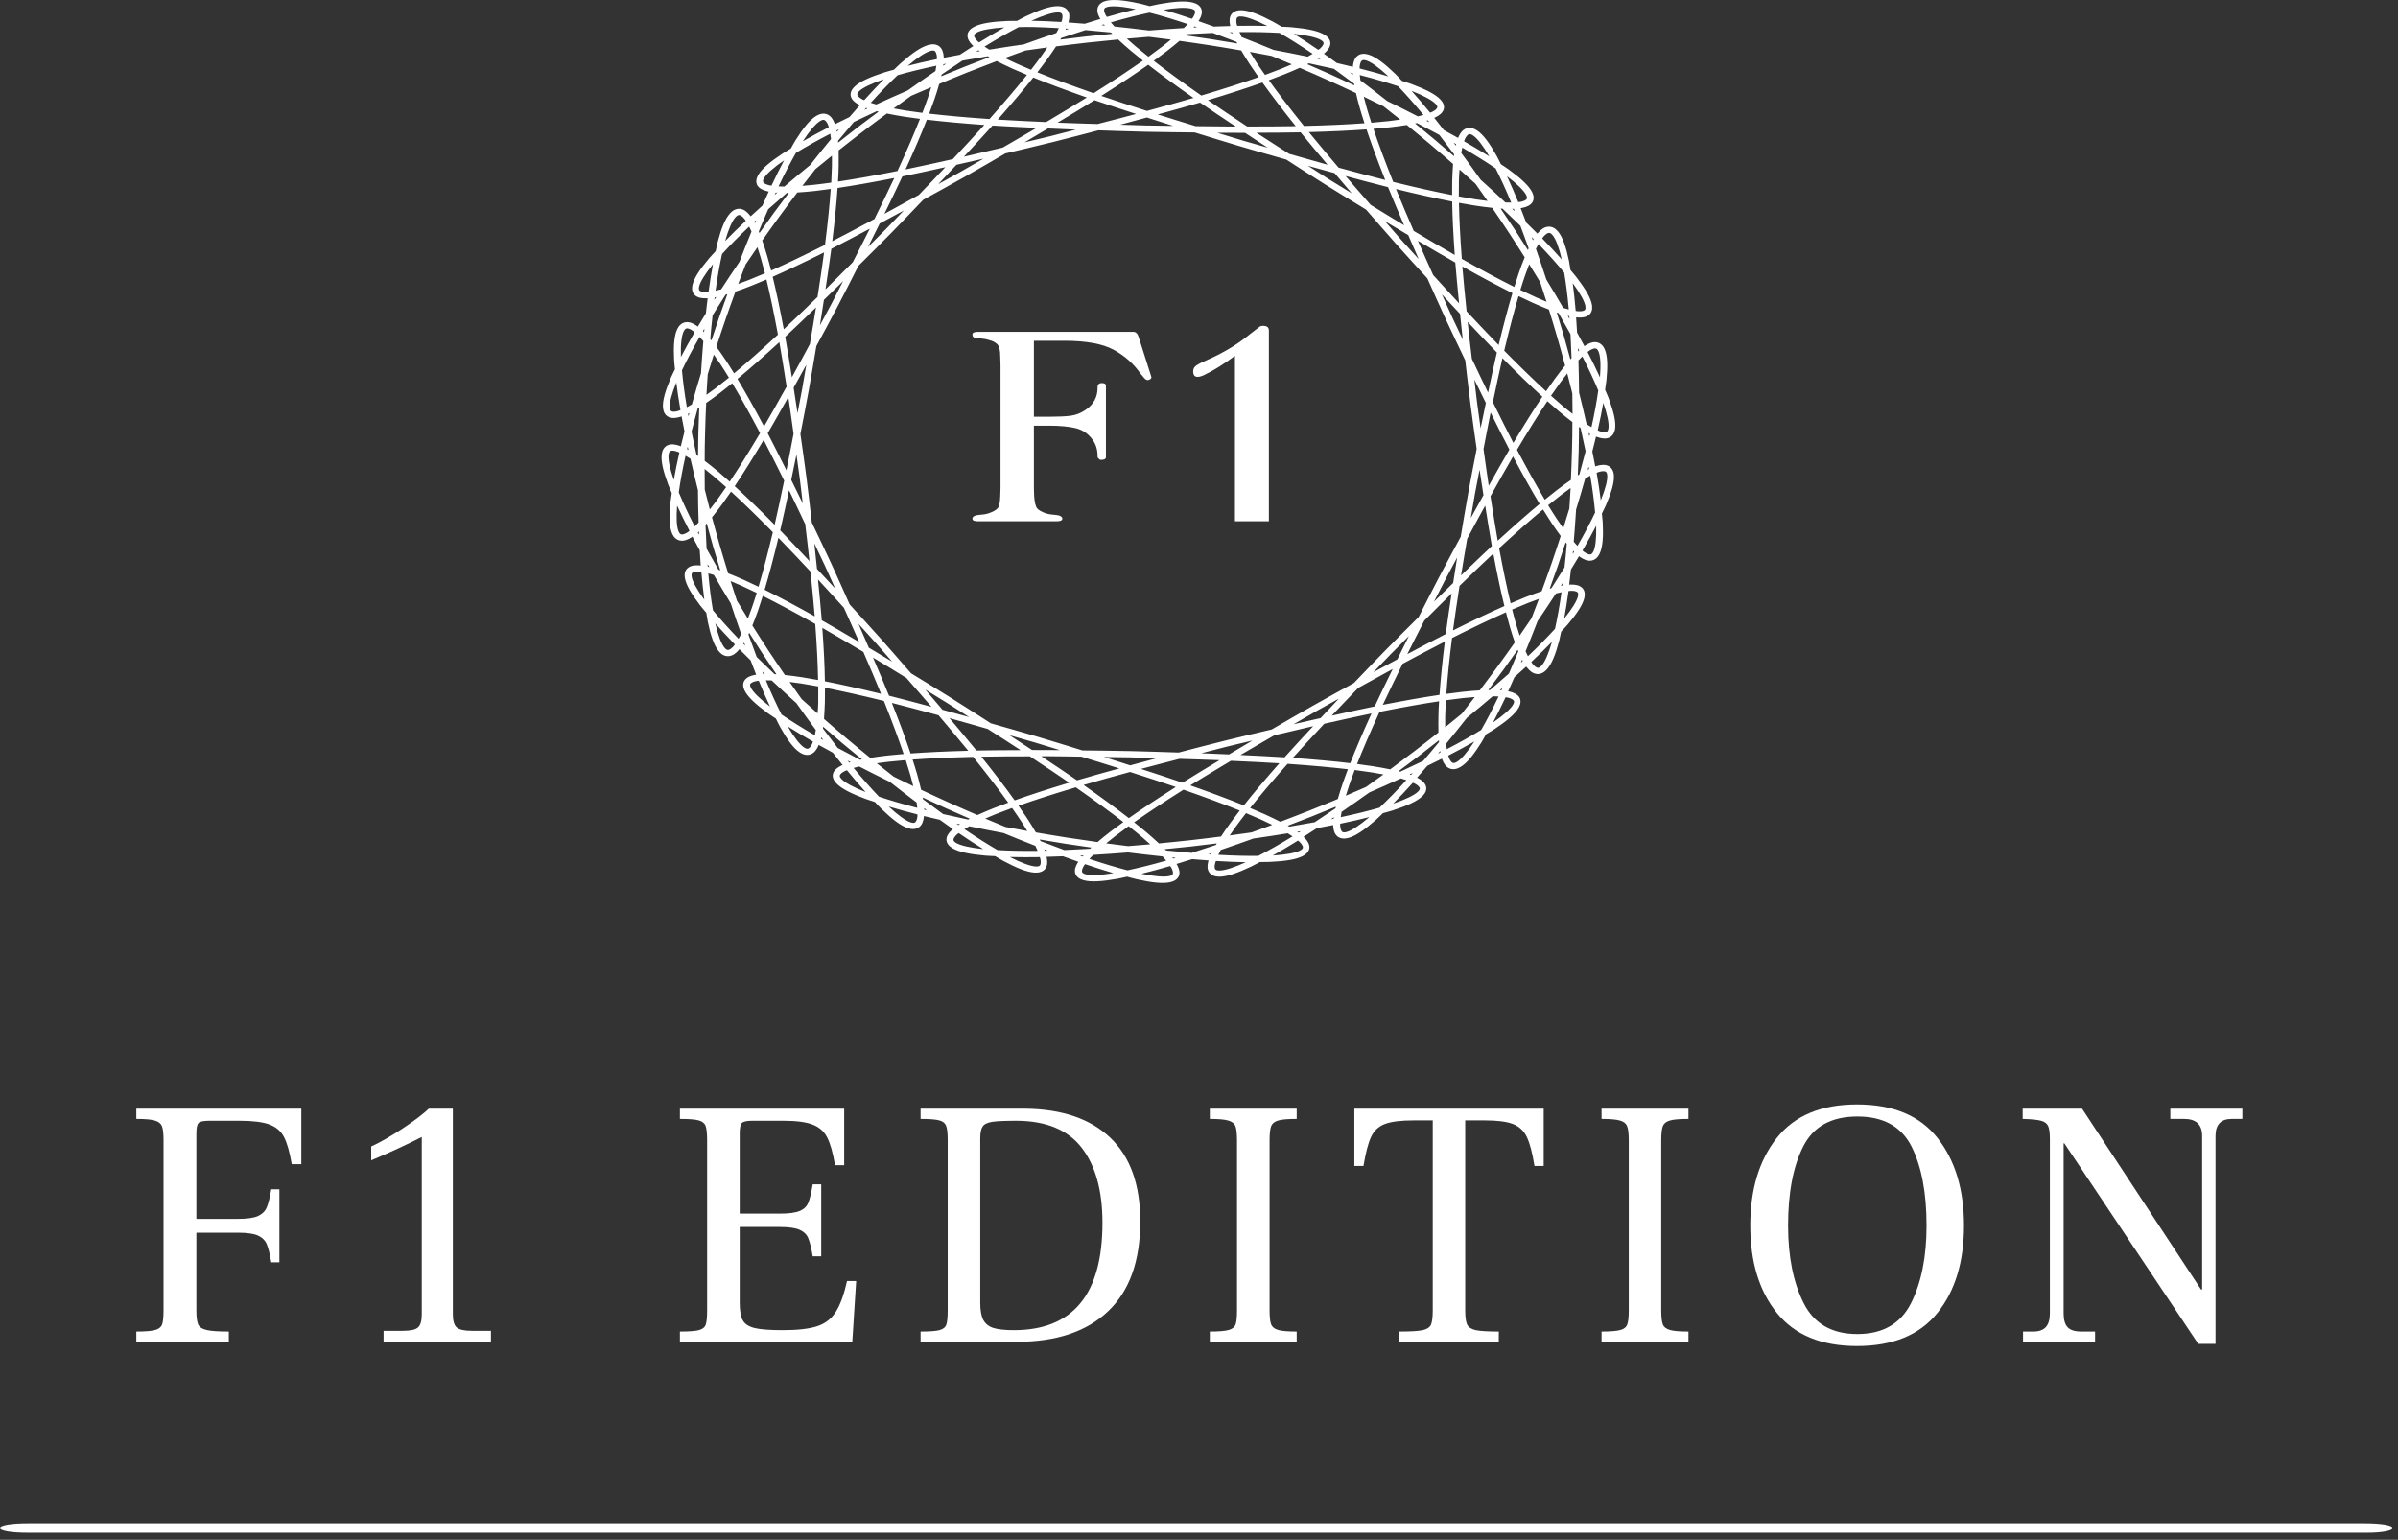<?xml version="1.0" encoding="UTF-8"?> <svg xmlns="http://www.w3.org/2000/svg" width="260" height="167" viewBox="0 0 260 167" fill="none"><rect x="0" y="0" width="260" height="167" fill="#333333" stroke="none"/><path d="M14.781 145.525V144.415C15.748 144.415 16.431 144.358 16.831 144.245C17.225 144.132 17.475 143.928 17.581 143.635C17.681 143.342 17.731 142.835 17.731 142.115V123.655C17.731 122.942 17.675 122.438 17.561 122.145C17.441 121.852 17.185 121.648 16.791 121.535C16.398 121.415 15.728 121.355 14.781 121.355V120.245H32.671V126.265H31.631C31.405 124.938 31.125 123.955 30.791 123.315C30.458 122.675 29.928 122.222 29.201 121.955C28.475 121.688 27.395 121.555 25.961 121.555H22.671C22.085 121.555 21.708 121.632 21.541 121.785C21.375 121.938 21.291 122.318 21.291 122.925V132.195H25.811C26.778 132.195 27.491 132.095 27.951 131.895C28.411 131.688 28.731 131.382 28.911 130.975C29.091 130.562 29.258 129.898 29.411 128.985H30.291V136.905H29.411C29.258 135.992 29.091 135.328 28.911 134.915C28.731 134.508 28.411 134.202 27.951 133.995C27.491 133.795 26.778 133.695 25.811 133.695H21.291V142.115C21.291 142.835 21.355 143.342 21.481 143.635C21.608 143.928 21.908 144.132 22.381 144.245C22.855 144.358 23.665 144.415 24.811 144.415V145.525H14.781Z" fill="white"></path><path d="M41.59 145.525V144.335H43.7C44.513 144.335 45.053 144.215 45.32 143.975C45.593 143.735 45.73 143.255 45.73 142.535V123.315C44.09 124.155 42.263 124.998 40.25 125.845V124.345C41.297 123.858 42.45 123.195 43.71 122.355C44.977 121.515 45.903 120.812 46.49 120.245H49.1V142.535C49.1 143.255 49.24 143.735 49.52 143.975C49.8 144.215 50.337 144.335 51.13 144.335H53.23V145.525H41.59Z" fill="white"></path><path d="M73.719 145.525V144.415C74.692 144.415 75.375 144.365 75.769 144.265C76.169 144.158 76.419 143.958 76.519 143.665C76.619 143.372 76.669 142.855 76.669 142.115V123.655C76.669 122.915 76.612 122.398 76.499 122.105C76.385 121.812 76.135 121.615 75.749 121.515C75.369 121.408 74.692 121.355 73.719 121.355V120.245H91.529V126.375H90.539C90.305 125.022 90.022 124.022 89.689 123.375C89.362 122.722 88.839 122.255 88.119 121.975C87.405 121.695 86.345 121.555 84.939 121.555H81.569C80.982 121.555 80.605 121.635 80.439 121.795C80.279 121.962 80.199 122.338 80.199 122.925V131.625H84.559C85.532 131.625 86.249 131.528 86.709 131.335C87.169 131.142 87.479 130.842 87.639 130.435C87.805 130.028 87.965 129.365 88.119 128.445H89.039V136.255H88.119C87.965 135.362 87.805 134.712 87.639 134.305C87.479 133.898 87.169 133.592 86.709 133.385C86.249 133.178 85.532 133.075 84.559 133.075H80.199V141.275C80.199 142.168 80.312 142.812 80.539 143.205C80.765 143.605 81.192 143.882 81.819 144.035C82.445 144.188 83.462 144.265 84.869 144.265C86.475 144.265 87.712 144.125 88.579 143.845C89.452 143.565 90.129 143.048 90.609 142.295C91.095 141.542 91.505 140.422 91.839 138.935H92.829L92.409 145.525H73.719Z" fill="white"></path><path d="M99.812 145.525V144.415C100.779 144.415 101.459 144.365 101.853 144.265C102.253 144.158 102.503 143.958 102.603 143.665C102.703 143.372 102.753 142.855 102.753 142.115V123.655C102.753 122.915 102.696 122.398 102.583 122.105C102.469 121.812 102.223 121.615 101.843 121.515C101.456 121.408 100.779 121.355 99.812 121.355V120.245H111.183C115.189 120.298 118.266 121.358 120.413 123.425C122.559 125.492 123.632 128.505 123.632 132.465C123.632 136.758 122.469 140.008 120.143 142.215C117.823 144.422 114.529 145.525 110.263 145.525H99.812ZM109.923 144.265C116.329 144.265 119.533 140.382 119.533 132.615C119.533 129.148 118.786 126.442 117.292 124.495C115.799 122.555 113.456 121.575 110.263 121.555C109.036 121.555 108.156 121.592 107.623 121.665C107.083 121.745 106.726 121.912 106.553 122.165C106.373 122.418 106.283 122.838 106.283 123.425V141.315C106.283 142.128 106.396 142.748 106.623 143.175C106.856 143.595 107.226 143.882 107.733 144.035C108.246 144.188 108.976 144.265 109.923 144.265Z" fill="white"></path><path d="M131.172 145.525V144.415C132.145 144.415 132.829 144.358 133.222 144.245C133.622 144.132 133.872 143.928 133.972 143.635C134.072 143.342 134.122 142.835 134.122 142.115V123.695C134.122 122.955 134.065 122.438 133.952 122.145C133.839 121.852 133.582 121.648 133.182 121.535C132.789 121.415 132.119 121.355 131.172 121.355V120.245H140.592V121.355C139.625 121.355 138.949 121.415 138.562 121.535C138.182 121.648 137.935 121.852 137.822 122.145C137.709 122.438 137.652 122.955 137.652 123.695V142.115C137.652 142.835 137.709 143.342 137.822 143.635C137.935 143.928 138.189 144.132 138.582 144.245C138.982 144.358 139.652 144.415 140.592 144.415V145.525H131.172Z" fill="white"></path><path d="M151.704 145.525V144.415C152.93 144.415 153.78 144.365 154.254 144.265C154.727 144.158 155.027 143.958 155.154 143.665C155.28 143.372 155.344 142.855 155.344 142.115V121.515H153.274C151.874 121.515 150.827 121.648 150.134 121.915C149.447 122.182 148.95 122.655 148.644 123.335C148.337 124.008 148.067 125.048 147.834 126.455H146.844V120.245H167.374V126.455H166.374C166.147 125.048 165.874 124.008 165.554 123.335C165.234 122.655 164.734 122.182 164.054 121.915C163.38 121.648 162.354 121.515 160.974 121.515H158.864V142.115C158.864 142.855 158.934 143.372 159.074 143.665C159.22 143.958 159.534 144.158 160.014 144.265C160.5 144.365 161.33 144.415 162.504 144.415V145.525H151.704Z" fill="white"></path><path d="M173.648 145.525V144.415C174.615 144.415 175.298 144.358 175.698 144.245C176.092 144.132 176.338 143.928 176.438 143.635C176.545 143.342 176.598 142.835 176.598 142.115V123.695C176.598 122.955 176.538 122.438 176.418 122.145C176.305 121.852 176.052 121.648 175.658 121.535C175.258 121.415 174.588 121.355 173.648 121.355V120.245H183.068V121.355C182.095 121.355 181.418 121.415 181.038 121.535C180.652 121.648 180.402 121.852 180.288 122.145C180.175 122.438 180.118 122.955 180.118 123.695V142.115C180.118 142.835 180.175 143.342 180.288 143.635C180.402 143.928 180.658 144.132 181.058 144.245C181.452 144.358 182.122 144.415 183.068 144.415V145.525H173.648Z" fill="white"></path><path d="M201.343 145.985C197.49 145.985 194.597 144.792 192.663 142.405C190.737 140.018 189.773 136.858 189.773 132.925C189.773 129.018 190.73 125.852 192.643 123.425C194.563 120.998 197.463 119.785 201.343 119.785C205.25 119.785 208.16 120.998 210.073 123.425C211.987 125.852 212.943 129.018 212.943 132.925C212.943 136.858 211.98 140.018 210.053 142.405C208.127 144.792 205.223 145.985 201.343 145.985ZM201.383 144.685C204.137 144.685 206.077 143.568 207.203 141.335C208.323 139.102 208.883 136.298 208.883 132.925C208.883 129.352 208.337 126.485 207.243 124.325C206.143 122.172 204.19 121.095 201.383 121.095C198.57 121.095 196.617 122.172 195.523 124.325C194.423 126.485 193.873 129.352 193.873 132.925C193.873 136.298 194.437 139.102 195.563 141.335C196.683 143.568 198.623 144.685 201.383 144.685Z" fill="white"></path><path d="M238.345 145.755L223.825 124.005H223.745V142.425C223.745 143.138 223.891 143.648 224.185 143.955C224.478 144.262 224.971 144.415 225.665 144.415H227.155V145.525H219.345V144.415H220.455C221.068 144.415 221.521 144.255 221.815 143.935C222.108 143.615 222.255 143.112 222.255 142.425V123.545C222.255 122.878 222.191 122.405 222.065 122.125C221.938 121.845 221.681 121.655 221.295 121.555C220.915 121.448 220.251 121.382 219.305 121.355V120.245H225.745L238.645 139.855H238.765V123.195C238.765 121.968 238.111 121.355 236.805 121.355H235.315V120.245H243.125V121.355H241.975C240.801 121.355 240.215 121.968 240.215 123.195V145.755H238.345Z" fill="white"></path><path d="M120.678 0.003C120.419 0.009 120.184 0.033 119.974 0.081C119.552 0.175 119.183 0.398 119.045 0.759C118.908 1.12 118.999 1.517 119.242 1.953C119.254 1.984 119.289 2.021 119.312 2.052C118.763 2.215 118.188 2.396 117.614 2.576C117.01 2.526 116.405 2.476 115.832 2.437C115.832 2.403 115.855 2.36 115.867 2.327C115.984 1.852 115.984 1.445 115.751 1.124C115.526 0.804 115.109 0.669 114.674 0.669C113.807 0.669 112.656 1.083 111.193 1.779C110.91 1.914 110.569 2.11 110.264 2.266C109.916 2.273 109.513 2.26 109.194 2.275C107.552 2.35 106.334 2.525 105.582 2.927C105.206 3.128 104.919 3.435 104.897 3.817C104.886 4.199 105.089 4.555 105.447 4.912C105.47 4.937 105.517 4.965 105.54 4.99C105.063 5.291 104.566 5.615 104.071 5.938C103.476 6.048 102.882 6.156 102.319 6.269C102.319 6.233 102.319 6.187 102.319 6.153C102.284 5.666 102.157 5.277 101.844 5.028C101.529 4.78 101.09 4.758 100.673 4.872C99.84 5.098 98.862 5.796 97.671 6.846C97.441 7.049 97.171 7.326 96.926 7.556C96.594 7.652 96.204 7.748 95.904 7.845C94.35 8.347 93.234 8.832 92.635 9.414C92.336 9.704 92.155 10.073 92.25 10.445C92.343 10.818 92.659 11.103 93.111 11.352C93.145 11.37 93.192 11.387 93.227 11.405C92.86 11.816 92.48 12.256 92.104 12.694C91.566 12.955 91.028 13.216 90.521 13.471C90.521 13.438 90.509 13.393 90.486 13.361C90.306 12.902 90.062 12.561 89.684 12.405C89.308 12.248 88.883 12.344 88.518 12.561C87.787 12.996 87.063 13.921 86.237 15.239C86.078 15.494 85.905 15.828 85.74 16.112C85.451 16.291 85.106 16.484 84.846 16.657C83.508 17.543 82.586 18.298 82.187 19.013C81.988 19.37 81.924 19.776 82.117 20.109C82.322 20.441 82.712 20.631 83.222 20.752C83.257 20.761 83.315 20.764 83.348 20.772C83.122 21.264 82.891 21.785 82.661 22.305C82.226 22.695 81.791 23.088 81.383 23.465C81.372 23.435 81.337 23.392 81.313 23.363C81.002 22.97 80.666 22.705 80.257 22.653C79.848 22.602 79.465 22.805 79.181 23.108C78.613 23.716 78.198 24.793 77.808 26.273C77.738 26.561 77.667 26.928 77.595 27.244C77.372 27.492 77.101 27.766 76.904 27.998C75.89 29.198 75.232 30.165 75.068 30.954C74.986 31.349 75.056 31.752 75.346 32.018C75.642 32.284 76.074 32.368 76.601 32.351C76.636 32.351 76.682 32.34 76.724 32.337C76.654 32.867 76.596 33.426 76.534 33.984C76.235 34.472 75.936 34.962 75.658 35.43C75.623 35.407 75.588 35.373 75.565 35.352C75.147 35.056 74.744 34.893 74.336 34.95C73.928 35.007 73.625 35.3 73.444 35.665C73.084 36.397 73.013 37.537 73.088 39.059C73.1 39.354 73.158 39.724 73.181 40.045C73.042 40.342 72.865 40.677 72.746 40.952C72.138 42.368 71.804 43.467 71.887 44.268C71.934 44.668 72.109 45.038 72.474 45.216C72.84 45.393 73.282 45.36 73.781 45.205C73.816 45.194 73.863 45.17 73.898 45.158C73.991 45.686 74.103 46.24 74.215 46.793C74.075 47.339 73.938 47.886 73.814 48.408C73.779 48.394 73.744 48.368 73.698 48.356C73.207 48.181 72.768 48.128 72.393 48.289C72.02 48.45 71.817 48.81 71.755 49.208C71.632 50.004 71.912 51.117 72.446 52.558C72.551 52.838 72.711 53.18 72.834 53.483C72.799 53.803 72.73 54.169 72.693 54.462C72.541 55.98 72.552 57.121 72.875 57.868C73.036 58.241 73.325 58.55 73.729 58.624C74.133 58.699 74.545 58.554 74.977 58.277C75.012 58.257 75.047 58.223 75.07 58.201C75.322 58.681 75.597 59.182 75.869 59.682C75.904 60.244 75.939 60.807 75.974 61.34C75.939 61.34 75.881 61.323 75.849 61.32C75.324 61.28 74.889 61.342 74.579 61.595C74.269 61.847 74.186 62.246 74.248 62.644C74.371 63.44 74.977 64.436 75.927 65.679C76.112 65.92 76.37 66.207 76.581 66.464C76.639 66.783 76.686 67.151 76.744 67.441C77.058 68.937 77.418 70.032 77.955 70.664C78.221 70.98 78.591 71.2 79.002 71.166C79.412 71.132 79.762 70.884 80.094 70.505C80.117 70.478 80.14 70.435 80.163 70.407C80.552 70.801 80.969 71.209 81.383 71.618C81.585 72.147 81.786 72.68 81.987 73.18C81.952 73.191 81.894 73.191 81.862 73.194C81.347 73.293 80.948 73.468 80.727 73.791C80.506 74.115 80.549 74.518 80.727 74.884C81.087 75.616 81.969 76.412 83.26 77.356C83.51 77.539 83.844 77.745 84.124 77.936C84.274 78.229 84.43 78.574 84.578 78.838C85.333 80.191 86.013 81.145 86.719 81.611C87.073 81.845 87.493 81.96 87.877 81.82C88.26 81.68 88.523 81.349 88.724 80.898C88.736 80.867 88.736 80.821 88.759 80.788C89.252 81.065 89.776 81.351 90.299 81.635C90.655 82.09 91.011 82.546 91.356 82.974C91.321 82.99 91.275 83.004 91.24 83.02C90.775 83.249 90.443 83.519 90.328 83.887C90.212 84.254 90.375 84.635 90.663 84.939C91.231 85.546 92.322 86.08 93.848 86.649C94.144 86.76 94.53 86.871 94.857 86.982C95.089 87.221 95.342 87.509 95.562 87.721C96.699 88.822 97.639 89.562 98.458 89.825C98.868 89.957 99.308 89.959 99.634 89.724C99.96 89.49 100.109 89.105 100.166 88.62C100.166 88.586 100.166 88.539 100.166 88.504C100.722 88.641 101.311 88.777 101.898 88.912C102.377 89.257 102.857 89.603 103.319 89.924C103.295 89.948 103.249 89.973 103.225 89.996C102.849 90.338 102.615 90.683 102.618 91.066C102.618 91.448 102.894 91.77 103.259 91.987C103.99 92.422 105.198 92.648 106.835 92.796C107.15 92.824 107.551 92.831 107.897 92.851C108.195 93.022 108.527 93.234 108.805 93.382C110.231 94.141 111.357 94.604 112.224 94.642C112.657 94.662 113.08 94.546 113.322 94.237C113.563 93.927 113.589 93.52 113.496 93.04C113.496 93.005 113.473 92.962 113.461 92.927C114.038 92.914 114.644 92.889 115.25 92.866C115.814 93.071 116.379 93.279 116.917 93.466C116.894 93.496 116.87 93.532 116.847 93.562C116.589 93.988 116.471 94.381 116.589 94.748C116.709 95.114 117.068 95.35 117.484 95.463C118.317 95.69 119.545 95.593 121.159 95.307C121.472 95.252 121.859 95.154 122.198 95.084C122.535 95.17 122.917 95.284 123.228 95.353C124.826 95.71 126.05 95.862 126.893 95.672C127.315 95.577 127.684 95.355 127.823 94.994C127.959 94.633 127.858 94.236 127.625 93.8C127.613 93.77 127.578 93.733 127.555 93.701C128.103 93.538 128.68 93.357 129.253 93.177C129.858 93.227 130.462 93.277 131.036 93.316C131.036 93.351 131.013 93.393 131.001 93.426C130.883 93.902 130.884 94.309 131.117 94.629C131.343 94.95 131.761 95.084 132.194 95.084C133.062 95.084 134.212 94.67 135.675 93.974C135.959 93.839 136.299 93.644 136.604 93.487C136.953 93.476 137.356 93.498 137.674 93.476C139.316 93.401 140.534 93.226 141.287 92.824C141.662 92.623 141.949 92.316 141.971 91.934C141.983 91.552 141.779 91.196 141.421 90.839C141.398 90.814 141.351 90.786 141.328 90.761C141.804 90.461 142.301 90.136 142.797 89.813C143.391 89.703 143.986 89.596 144.549 89.483C144.549 89.518 144.549 89.565 144.549 89.599C144.584 90.086 144.711 90.475 145.024 90.723C145.338 90.972 145.777 90.993 146.194 90.88C147.027 90.653 148.005 89.956 149.196 88.906C149.427 88.703 149.696 88.426 149.941 88.196C150.274 88.1 150.663 88.003 150.964 87.906C152.517 87.405 153.633 86.92 154.233 86.338C154.531 86.047 154.713 85.678 154.617 85.306C154.524 84.934 154.208 84.646 153.756 84.396C153.733 84.379 153.675 84.364 153.64 84.347C154.006 83.935 154.383 83.495 154.759 83.057C155.298 82.796 155.835 82.535 156.342 82.28C156.353 82.313 156.353 82.359 156.376 82.39C156.556 82.849 156.798 83.19 157.176 83.347C157.552 83.503 157.98 83.407 158.344 83.19C159.075 82.755 159.801 81.83 160.625 80.512C160.785 80.257 160.957 79.923 161.123 79.639C161.412 79.46 161.757 79.267 162.016 79.095C163.354 78.208 164.278 77.45 164.675 76.735C164.874 76.378 164.938 75.975 164.745 75.643C164.541 75.31 164.151 75.118 163.64 74.996C163.606 74.985 163.559 74.985 163.516 74.979C163.742 74.487 163.971 73.966 164.201 73.446C164.635 73.056 165.072 72.666 165.48 72.289C165.492 72.318 165.515 72.361 165.55 72.387C165.86 72.781 166.198 73.046 166.607 73.097C167.016 73.149 167.399 72.944 167.682 72.64C168.251 72.032 168.665 70.958 169.056 69.478C169.125 69.19 169.197 68.823 169.269 68.507C169.492 68.259 169.764 67.985 169.96 67.753C170.974 66.553 171.628 65.586 171.792 64.797C171.874 64.402 171.816 63.998 171.517 63.733C171.22 63.467 170.789 63.383 170.264 63.4C170.229 63.4 170.17 63.411 170.138 63.414C170.208 62.884 170.267 62.325 170.329 61.767C170.628 61.279 170.928 60.789 171.205 60.321C171.228 60.344 171.275 60.378 171.298 60.399C171.716 60.695 172.12 60.858 172.527 60.801C172.936 60.744 173.239 60.451 173.419 60.086C173.78 59.354 173.851 58.211 173.775 56.689C173.763 56.394 173.705 56.025 173.682 55.703C173.822 55.407 173.999 55.073 174.118 54.799C174.726 53.383 175.06 52.284 174.977 51.483C174.942 51.083 174.751 50.713 174.387 50.535C174.021 50.358 173.582 50.391 173.082 50.546C173.047 50.557 173 50.581 172.965 50.593C172.872 50.067 172.756 49.514 172.646 48.964C172.786 48.416 172.927 47.869 173.05 47.346C173.085 47.359 173.12 47.383 173.167 47.396C173.659 47.571 174.097 47.624 174.471 47.463C174.846 47.302 175.047 46.939 175.11 46.541C175.233 45.745 174.953 44.634 174.418 43.194C174.313 42.914 174.154 42.571 174.03 42.269C174.065 41.949 174.135 41.583 174.17 41.289C174.324 39.772 174.311 38.627 173.989 37.881C173.829 37.507 173.54 37.202 173.135 37.127C172.73 37.053 172.32 37.197 171.887 37.475C171.863 37.494 171.817 37.529 171.793 37.55C171.541 37.071 171.267 36.57 170.992 36.069C170.957 35.508 170.922 34.945 170.887 34.412C170.922 34.412 170.969 34.429 171.009 34.432C171.534 34.472 171.973 34.409 172.282 34.157C172.593 33.904 172.675 33.503 172.614 33.105C172.49 32.309 171.882 31.316 170.931 30.073C170.747 29.832 170.491 29.547 170.28 29.29C170.222 28.971 170.175 28.601 170.118 28.311C169.803 26.815 169.444 25.72 168.908 25.087C168.64 24.771 168.27 24.552 167.86 24.586C167.448 24.619 167.098 24.868 166.767 25.247C166.744 25.274 166.721 25.317 166.698 25.345C166.308 24.95 165.89 24.54 165.474 24.131C165.273 23.602 165.07 23.071 164.87 22.571C164.916 22.561 164.963 22.561 164.998 22.557C165.514 22.459 165.91 22.283 166.131 21.96C166.352 21.637 166.311 21.23 166.131 20.865C165.77 20.133 164.888 19.337 163.597 18.392C163.347 18.209 163.011 18.002 162.731 17.81C162.581 17.519 162.424 17.176 162.277 16.914C161.52 15.561 160.844 14.607 160.137 14.14C159.785 13.907 159.361 13.792 158.978 13.932C158.594 14.072 158.335 14.403 158.133 14.853C158.122 14.885 158.11 14.931 158.098 14.963C157.606 14.686 157.08 14.402 156.557 14.117C156.202 13.662 155.846 13.206 155.502 12.778C155.537 12.762 155.583 12.748 155.618 12.732C156.083 12.502 156.414 12.233 156.528 11.865C156.644 11.497 156.481 11.117 156.194 10.813C155.625 10.205 154.536 9.672 153.01 9.103C152.715 8.993 152.329 8.881 152.002 8.77C151.77 8.529 151.516 8.241 151.296 8.028C150.159 6.927 149.22 6.189 148.4 5.926C147.989 5.795 147.55 5.793 147.224 6.028C146.898 6.262 146.749 6.647 146.692 7.132C146.692 7.166 146.692 7.213 146.692 7.248C146.135 7.111 145.546 6.975 144.958 6.839C144.48 6.495 143.999 6.149 143.539 5.828C143.562 5.804 143.609 5.779 143.632 5.755C144.007 5.414 144.245 5.068 144.243 4.686C144.243 4.303 143.967 3.981 143.602 3.764C142.871 3.329 141.662 3.103 140.026 2.955C139.708 2.927 139.308 2.918 138.959 2.897C138.663 2.728 138.332 2.517 138.055 2.37C136.63 1.611 135.504 1.148 134.637 1.109C134.204 1.09 133.781 1.205 133.54 1.515C133.297 1.825 133.272 2.232 133.364 2.712C133.364 2.746 133.387 2.79 133.399 2.825C132.822 2.838 132.214 2.863 131.608 2.886C131.044 2.681 130.478 2.473 129.938 2.286C129.95 2.255 129.997 2.22 130.008 2.19C130.265 1.765 130.383 1.371 130.265 1.005C130.146 0.639 129.787 0.402 129.37 0.289C128.537 0.062 127.31 0.16 125.694 0.445C125.382 0.501 124.993 0.598 124.653 0.669C124.317 0.583 123.934 0.468 123.625 0.399C122.425 0.132 121.439 -0.019 120.666 0.002L120.678 0.003ZM120.678 0.687C121.262 0.678 122.12 0.787 123.133 0.997C122.163 1.233 121.119 1.516 120.012 1.837C119.977 1.778 119.919 1.705 119.885 1.652C119.698 1.3 119.69 1.083 119.726 0.985C119.761 0.887 119.85 0.806 120.136 0.742C120.279 0.709 120.461 0.69 120.678 0.687ZM127.877 0.863C128.444 0.836 128.884 0.867 129.166 0.942C129.449 1.018 129.534 1.1 129.567 1.2C129.602 1.299 129.578 1.518 129.37 1.86C129.335 1.913 129.277 1.983 129.235 2.04C128.144 1.67 127.117 1.342 126.16 1.063C126.807 0.959 127.394 0.887 127.877 0.863ZM114.666 1.347C114.961 1.347 115.064 1.405 115.125 1.492C115.195 1.579 115.242 1.794 115.148 2.176C115.125 2.235 115.09 2.32 115.078 2.385C113.916 2.315 112.83 2.27 111.826 2.252C113.104 1.668 114.132 1.348 114.679 1.347H114.666ZM124.64 1.371C125.872 1.691 127.239 2.094 128.775 2.611C128.65 2.749 128.512 2.891 128.356 3.046C127.128 3.119 125.878 3.207 124.59 3.31C123.308 3.15 122.062 3.008 120.837 2.881C120.689 2.719 120.56 2.569 120.443 2.426C122.007 1.977 123.392 1.636 124.64 1.371ZM134.602 1.788C135.147 1.812 136.154 2.176 137.399 2.814C136.397 2.788 135.309 2.787 134.149 2.805C134.137 2.739 134.091 2.653 134.079 2.594C134.009 2.207 134.067 1.997 134.126 1.913C134.195 1.829 134.301 1.775 134.594 1.788L134.602 1.788ZM119.69 2.646C119.725 2.686 119.76 2.733 119.794 2.774C119.669 2.761 119.535 2.745 119.41 2.733C119.503 2.706 119.599 2.672 119.688 2.646L119.69 2.646ZM129.517 2.863C129.61 2.894 129.703 2.931 129.793 2.962C129.666 2.968 129.529 2.978 129.401 2.985C129.436 2.946 129.483 2.902 129.518 2.863L129.517 2.863ZM111.926 2.93C112.809 2.948 113.786 2.996 114.798 3.055C114.728 3.219 114.632 3.393 114.527 3.582C113.374 3.973 112.201 4.382 110.996 4.817C109.717 4.999 108.477 5.188 107.262 5.385C107.071 5.269 106.902 5.158 106.746 5.052C108.109 4.214 109.334 3.522 110.45 2.942C110.938 2.935 111.382 2.919 111.926 2.93ZM108.896 2.976C108.037 3.456 107.121 4.002 106.155 4.599C106.097 4.552 106.021 4.496 105.977 4.452C105.688 4.164 105.615 3.958 105.62 3.855C105.62 3.751 105.689 3.649 105.94 3.513C106.412 3.26 107.473 3.063 108.896 2.976ZM115.585 3.101C115.678 3.108 115.782 3.118 115.878 3.124C115.759 3.163 115.633 3.209 115.514 3.249C115.537 3.202 115.572 3.147 115.584 3.101L115.585 3.101ZM117.687 3.266C118.585 3.341 119.506 3.427 120.455 3.524C120.502 3.569 120.56 3.621 120.603 3.666C119.662 3.759 118.72 3.848 117.775 3.953C116.831 4.058 115.896 4.177 114.961 4.292C114.996 4.238 115.031 4.174 115.066 4.121C115.964 3.819 116.838 3.535 117.689 3.266H117.687ZM134.383 3.484C136.02 3.461 137.454 3.497 138.732 3.568C139.817 4.196 141.005 4.94 142.322 5.837C142.161 5.937 141.984 6.037 141.787 6.144C140.584 5.894 139.355 5.652 138.088 5.414C136.909 4.927 135.76 4.467 134.628 4.026C134.534 3.831 134.453 3.653 134.383 3.484ZM133.595 3.498C133.607 3.543 133.63 3.599 133.665 3.646C133.549 3.601 133.425 3.551 133.31 3.507C133.403 3.503 133.509 3.5 133.604 3.498L133.595 3.498ZM131.488 3.57C132.324 3.876 133.181 4.197 134.06 4.539C134.084 4.593 134.13 4.659 134.153 4.715C133.223 4.558 132.293 4.398 131.355 4.252C130.415 4.105 129.482 3.974 128.545 3.84C128.592 3.797 128.65 3.749 128.698 3.707C129.655 3.651 130.58 3.606 131.483 3.57H131.488ZM140.283 3.669C141.696 3.818 142.748 4.063 143.207 4.336C143.454 4.483 143.506 4.585 143.508 4.689C143.508 4.793 143.426 4.997 143.123 5.272C143.076 5.314 142.994 5.364 142.938 5.408C142.005 4.769 141.115 4.186 140.283 3.669ZM124.569 3.994C125.361 4.093 126.144 4.185 126.948 4.295C126.647 4.543 126.344 4.794 125.985 5.069C125.542 5.409 125.049 5.773 124.516 6.156C124.004 5.751 123.527 5.364 123.102 5.005C122.757 4.714 122.466 4.453 122.176 4.191C122.985 4.116 123.772 4.058 124.569 3.994ZM121.234 4.283C121.64 4.662 122.085 5.063 122.61 5.507C123.006 5.841 123.453 6.201 123.921 6.573C122.459 7.602 120.685 8.778 118.572 10.109C116.182 9.277 114.157 8.523 112.473 7.843C112.833 7.379 113.175 6.929 113.474 6.518C113.871 5.974 114.205 5.487 114.501 5.031C115.617 4.891 116.736 4.75 117.863 4.625C118.991 4.501 120.114 4.391 121.234 4.283ZM127.887 4.431C129.003 4.588 130.12 4.746 131.24 4.921C132.359 5.095 133.47 5.285 134.578 5.475C134.851 5.944 135.157 6.443 135.526 7.005C135.803 7.428 136.122 7.892 136.457 8.37C134.742 8.975 132.681 9.639 130.252 10.364C128.212 8.941 126.499 7.688 125.091 6.596C125.575 6.247 126.04 5.906 126.453 5.591C126.998 5.172 127.465 4.791 127.887 4.431ZM113.562 5.144C113.347 5.462 113.128 5.78 112.867 6.138C112.546 6.581 112.183 7.061 111.788 7.567C111.173 7.312 110.598 7.065 110.082 6.831C109.661 6.642 109.302 6.465 108.946 6.289C109.701 6.006 110.437 5.747 111.183 5.478C111.974 5.366 112.754 5.249 113.562 5.144ZM106.09 5.457C106.125 5.488 106.183 5.522 106.233 5.553C106.106 5.574 105.971 5.595 105.846 5.617C105.927 5.566 106.011 5.507 106.09 5.457ZM101.191 5.481C101.261 5.487 101.321 5.511 101.364 5.544C101.445 5.612 101.557 5.805 101.583 6.196C101.583 6.256 101.583 6.346 101.583 6.414C100.447 6.65 99.389 6.891 98.421 7.136C99.469 6.242 100.359 5.667 100.881 5.524C101.023 5.486 101.122 5.475 101.198 5.481H101.191ZM135.51 5.628C136.311 5.769 137.086 5.919 137.871 6.066C138.6 6.368 139.322 6.66 140.06 6.976C139.696 7.136 139.325 7.296 138.898 7.466C138.369 7.676 137.785 7.897 137.158 8.124C136.79 7.601 136.45 7.107 136.152 6.651C135.908 6.282 135.708 5.955 135.51 5.628ZM107.093 6.101C107.152 6.132 107.219 6.167 107.275 6.199C106.401 6.534 105.525 6.864 104.651 7.211C103.776 7.558 102.914 7.916 102.049 8.272C102.06 8.212 102.084 8.139 102.095 8.08C102.864 7.557 103.613 7.056 104.347 6.576C105.234 6.413 106.146 6.256 107.091 6.101H107.093ZM142.954 6.272C143.024 6.324 143.109 6.385 143.185 6.437C143.064 6.411 142.933 6.382 142.81 6.356C142.845 6.328 142.915 6.299 142.954 6.272ZM147.845 6.51C147.915 6.506 148.022 6.523 148.162 6.567C148.677 6.733 149.535 7.346 150.539 8.286C149.583 7.999 148.539 7.711 147.417 7.425C147.417 7.357 147.417 7.265 147.417 7.205C147.464 6.815 147.582 6.628 147.67 6.565C147.717 6.533 147.763 6.512 147.843 6.51L147.845 6.51ZM108.07 6.625C108.573 6.884 109.124 7.152 109.762 7.44C110.242 7.657 110.783 7.889 111.344 8.124C110.254 9.493 108.906 11.083 107.284 12.912C104.738 12.738 102.565 12.54 100.744 12.327C100.948 11.789 101.142 11.268 101.304 10.796C101.52 10.169 101.69 9.616 101.835 9.101C102.865 8.675 103.895 8.248 104.939 7.834C105.983 7.42 107.027 7.021 108.07 6.625ZM141.922 6.869C142.853 7.065 143.753 7.262 144.627 7.463C145.339 7.976 146.064 8.51 146.807 9.069C146.807 9.127 146.83 9.2 146.842 9.26C145.995 8.866 145.153 8.472 144.296 8.086C143.44 7.701 142.585 7.331 141.729 6.959C141.787 6.929 141.86 6.898 141.916 6.869L141.922 6.869ZM102.578 6.912C102.473 6.981 102.367 7.057 102.264 7.127C102.264 7.077 102.288 7.016 102.288 6.967C102.381 6.949 102.482 6.931 102.575 6.912L102.578 6.912ZM124.494 7.023C125.841 8.072 127.479 9.274 129.401 10.622C127.908 11.061 126.128 11.547 124.361 12.031C122.625 11.47 120.873 10.906 119.404 10.402C121.395 9.14 123.094 8.012 124.494 7.023ZM101.52 7.127C101.496 7.305 101.462 7.495 101.427 7.704C100.437 8.38 99.437 9.08 98.415 9.811C97.242 10.319 96.111 10.823 95.006 11.33C94.787 11.268 94.59 11.208 94.407 11.147C95.46 9.986 96.425 9.004 97.32 8.156C98.542 7.808 99.928 7.462 101.523 7.127H101.52ZM140.918 7.353C141.938 7.794 142.962 8.238 143.982 8.698C145.005 9.157 146.015 9.627 147.02 10.098C147.139 10.619 147.278 11.178 147.462 11.814C147.599 12.293 147.767 12.82 147.943 13.367C146.111 13.5 143.932 13.601 141.378 13.663C139.853 11.766 138.589 10.116 137.571 8.701C138.145 8.491 138.696 8.285 139.188 8.089C139.84 7.83 140.402 7.588 140.918 7.353ZM146.394 7.88C146.488 7.903 146.586 7.925 146.676 7.947C146.676 7.995 146.688 8.056 146.688 8.107C146.583 8.033 146.488 7.953 146.391 7.88H146.394ZM147.436 8.138C149.012 8.544 150.378 8.948 151.584 9.35C152.433 10.237 153.346 11.26 154.339 12.466C154.154 12.519 153.957 12.574 153.735 12.625C152.657 12.07 151.55 11.515 150.403 10.956C149.42 10.18 148.455 9.438 147.501 8.718C147.478 8.509 147.455 8.317 147.431 8.138H147.436ZM112.03 8.405C113.642 9.061 115.579 9.784 117.835 10.576C116.536 11.387 114.974 12.318 113.428 13.242C111.591 13.158 109.737 13.073 108.176 12.973C109.701 11.243 110.987 9.72 112.03 8.405ZM95.833 8.593C95.155 9.278 94.443 10.04 93.698 10.866C93.628 10.834 93.538 10.801 93.481 10.77C93.118 10.569 92.981 10.393 92.957 10.292C92.933 10.191 92.957 10.078 93.162 9.88C93.539 9.515 94.496 9.048 95.833 8.593ZM136.874 8.95C137.848 10.309 139.051 11.89 140.487 13.686C138.92 13.717 137.065 13.718 135.225 13.721C133.729 12.73 132.221 11.732 130.965 10.866C133.258 10.174 135.229 9.534 136.874 8.95ZM100.966 9.457C100.862 9.818 100.747 10.179 100.606 10.59C100.433 11.099 100.231 11.654 100.006 12.242C99.338 12.158 98.713 12.071 98.145 11.982C97.686 11.91 97.287 11.834 96.89 11.758C97.529 11.29 98.157 10.846 98.789 10.393C99.512 10.08 100.225 9.768 100.966 9.457ZM153.041 9.854C154.353 10.367 155.286 10.878 155.644 11.26C155.836 11.466 155.858 11.578 155.828 11.677C155.793 11.777 155.651 11.951 155.277 12.135C155.218 12.164 155.125 12.191 155.058 12.219C154.356 11.361 153.683 10.568 153.041 9.854ZM147.867 10.489C148.594 10.833 149.29 11.181 149.998 11.527C150.604 12.006 151.208 12.475 151.821 12.97C151.422 13.028 151.02 13.086 150.557 13.138C149.986 13.202 149.358 13.26 148.687 13.315C148.492 12.717 148.316 12.155 148.168 11.64C148.048 11.222 147.958 10.855 147.867 10.489ZM118.669 10.869C120.006 11.332 121.618 11.851 123.182 12.361C121.902 12.707 120.425 13.083 119.003 13.451C117.528 13.404 115.996 13.363 114.662 13.306C116.054 12.468 117.488 11.611 118.669 10.869ZM130.114 11.124C131.255 11.916 132.642 12.833 133.986 13.729C132.652 13.726 131.119 13.704 129.642 13.686C128.243 13.256 126.788 12.815 125.53 12.414C127.118 11.973 128.755 11.527 130.114 11.124ZM93.9 11.706C93.947 11.724 94.017 11.741 94.064 11.758C93.947 11.811 93.828 11.865 93.716 11.918C93.786 11.85 93.841 11.773 93.9 11.706ZM95.053 12.06C95.123 12.076 95.196 12.09 95.262 12.106C94.524 12.656 93.785 13.203 93.05 13.764C92.317 14.326 91.598 14.895 90.876 15.463C90.876 15.402 90.876 15.327 90.864 15.268C91.446 14.562 92.015 13.884 92.578 13.228C93.375 12.842 94.198 12.453 95.053 12.06ZM96.152 12.312C96.714 12.428 97.325 12.542 98.022 12.651C98.551 12.734 99.136 12.813 99.747 12.892C99.116 14.49 98.307 16.369 97.307 18.547C94.811 19.044 92.669 19.424 90.859 19.694C90.894 19.124 90.928 18.576 90.928 18.08C90.94 17.423 90.928 16.844 90.928 16.312C91.786 15.635 92.647 14.958 93.522 14.289C94.397 13.619 95.279 12.964 96.158 12.312H96.152ZM124.346 12.744C125.274 13.042 126.194 13.34 127.198 13.654C126.209 13.637 125.375 13.637 124.325 13.614C123.276 13.59 122.443 13.553 121.453 13.527C122.472 13.257 123.406 13.001 124.346 12.744ZM100.491 12.982C102.237 13.19 104.317 13.382 106.722 13.553C105.722 14.669 104.508 15.97 103.306 17.26C101.517 17.659 99.712 18.064 98.182 18.376C99.12 16.316 99.89 14.516 100.491 12.982ZM89.203 13.005C89.273 12.991 89.336 13.001 89.387 13.022C89.492 13.065 89.654 13.221 89.797 13.591C89.809 13.647 89.832 13.737 89.855 13.802C88.837 14.325 87.895 14.833 87.041 15.321C87.775 14.19 88.45 13.406 88.911 13.133C89.034 13.059 89.126 13.019 89.201 13.005L89.203 13.005ZM154.814 13.051C154.872 13.12 154.931 13.199 154.987 13.269C154.882 13.211 154.758 13.152 154.648 13.095C154.694 13.079 154.765 13.067 154.814 13.051ZM153.639 13.353C154.474 13.785 155.278 14.21 156.056 14.631C156.583 15.309 157.116 16.011 157.662 16.741C157.662 16.8 157.65 16.874 157.638 16.935C156.947 16.337 156.26 15.737 155.556 15.144C154.851 14.55 154.142 13.972 153.432 13.39C153.502 13.378 153.576 13.366 153.639 13.353ZM152.531 13.556C153.375 14.245 154.221 14.938 155.061 15.645C155.901 16.352 156.727 17.068 157.549 17.782C157.502 18.313 157.479 18.889 157.455 19.547C157.444 20.042 157.444 20.591 157.444 21.161C155.647 20.811 153.524 20.339 151.057 19.732C150.17 17.513 149.461 15.6 148.914 13.976C149.527 13.925 150.116 13.87 150.647 13.811C151.352 13.732 151.967 13.647 152.533 13.556H152.531ZM107.611 13.617C109.033 13.711 110.736 13.788 112.392 13.869C111.269 14.535 109.966 15.283 108.714 16.008C107.287 16.347 105.805 16.702 104.51 16.996C105.588 15.831 106.702 14.636 107.611 13.617ZM113.627 13.932C114.608 13.977 115.583 14.021 116.643 14.06C115.688 14.303 114.886 14.521 113.873 14.773C112.856 15.025 112.043 15.207 111.085 15.44C111.983 14.915 112.803 14.425 113.627 13.932ZM90.97 14.017C90.9 14.11 90.814 14.212 90.735 14.306C90.735 14.257 90.723 14.195 90.712 14.147C90.793 14.105 90.888 14.059 90.97 14.017ZM148.162 14.034C148.683 15.592 149.361 17.423 150.191 19.521C148.68 19.142 146.899 18.659 145.134 18.182C143.999 16.839 142.85 15.487 141.909 14.327C144.318 14.262 146.406 14.165 148.162 14.034ZM119.092 14.135C120.801 14.19 122.401 14.25 124.307 14.292C126.213 14.334 127.818 14.343 129.529 14.364C131.152 14.863 132.669 15.34 134.483 15.877C136.298 16.415 137.833 16.843 139.466 17.309C140.873 18.212 142.184 19.066 143.764 20.057C145.342 21.047 146.687 21.857 148.114 22.732C149.191 23.965 150.186 25.127 151.398 26.488C152.612 27.851 153.655 28.978 154.758 30.19C155.415 31.654 156.019 33.029 156.769 34.653C157.521 36.277 158.178 37.631 158.867 39.082C159.053 40.658 159.215 42.134 159.441 43.888C159.667 45.643 159.884 47.117 160.107 48.69C159.805 50.25 159.513 51.708 159.196 53.449C158.88 55.189 158.642 56.653 158.377 58.217C157.611 59.638 156.887 60.965 156.053 62.556C155.22 64.146 154.545 65.493 153.813 66.927C152.65 68.088 151.551 69.168 150.269 70.475C148.988 71.781 147.931 72.896 146.794 74.08C145.324 74.891 143.941 75.644 142.313 76.564C140.686 77.483 139.333 78.276 137.884 79.115C136.225 79.509 134.67 79.869 132.827 80.326C130.985 80.784 129.444 81.192 127.796 81.619C126.088 81.564 124.488 81.505 122.582 81.463C120.676 81.421 119.073 81.411 117.362 81.39C115.738 80.892 114.22 80.415 112.405 79.877C110.59 79.34 109.056 78.912 107.422 78.445C106.014 77.543 104.704 76.688 103.124 75.698C101.545 74.707 100.201 73.897 98.775 73.022C97.698 71.79 96.704 70.628 95.49 69.266C94.274 67.903 93.232 66.775 92.127 65.562C91.47 64.099 90.867 62.725 90.116 61.101C89.366 59.479 88.709 58.128 88.02 56.678C87.835 55.1 87.674 53.62 87.447 51.864C87.222 50.109 87.003 48.638 86.781 47.064C87.084 45.505 87.376 44.046 87.692 42.305C88.008 40.566 88.246 39.101 88.511 37.537C89.276 36.117 90.001 34.79 90.835 33.198C91.668 31.61 92.341 30.263 93.072 28.831C94.236 27.668 95.336 26.587 96.618 25.28C97.902 23.972 98.959 22.854 100.097 21.669C101.566 20.858 102.948 20.109 104.576 19.19C106.201 18.272 107.551 17.478 109.002 16.64C110.661 16.245 112.218 15.886 114.063 15.428C115.904 14.971 117.445 14.562 119.092 14.135ZM141.018 14.353C141.872 15.411 142.924 16.654 143.942 17.866C142.662 17.514 141.197 17.091 139.785 16.689C138.575 15.912 137.315 15.11 136.228 14.396C137.887 14.389 139.592 14.385 141.018 14.353ZM131.978 14.399C133.037 14.407 134.01 14.406 134.991 14.406C135.787 14.932 136.58 15.455 137.446 16.017C136.503 15.743 135.704 15.527 134.706 15.232C133.706 14.936 132.92 14.683 131.978 14.399ZM90.02 14.501C90.055 14.678 90.078 14.869 90.101 15.08C89.357 15.989 88.605 16.922 87.846 17.892C86.878 18.684 85.946 19.463 85.04 20.236C84.812 20.233 84.605 20.228 84.412 20.216C85.07 18.828 85.697 17.632 86.297 16.584C87.366 15.931 88.59 15.239 90.02 14.501ZM159.437 14.556C159.507 14.573 159.598 14.616 159.719 14.695C160.163 14.988 160.802 15.8 161.479 16.964C160.65 16.439 159.733 15.891 158.744 15.324C158.767 15.259 158.79 15.171 158.814 15.115C158.977 14.753 159.147 14.602 159.251 14.564C159.309 14.545 159.368 14.538 159.437 14.556ZM157.62 15.489C157.701 15.535 157.796 15.582 157.876 15.628C157.864 15.676 157.864 15.738 157.841 15.787C157.771 15.69 157.692 15.585 157.62 15.489ZM158.546 16.011C159.935 16.811 161.122 17.557 162.155 18.257C162.701 19.329 163.265 20.551 163.85 21.967C163.656 21.97 163.451 21.97 163.222 21.96C162.357 21.148 161.467 20.326 160.538 19.491C159.83 18.49 159.129 17.526 158.433 16.587C158.468 16.376 158.503 16.187 158.549 16.01L158.546 16.011ZM90.197 16.88C90.197 17.255 90.209 17.631 90.197 18.063C90.185 18.596 90.162 19.181 90.127 19.805C89.462 19.898 88.834 19.98 88.263 20.042C87.802 20.093 87.396 20.124 86.993 20.155C87.463 19.539 87.931 18.95 88.4 18.35C88.999 17.86 89.589 17.372 90.205 16.88H90.197ZM106.625 17.211C105.785 17.691 105.088 18.106 104.195 18.61C103.299 19.116 102.576 19.5 101.729 19.973C102.427 19.238 103.063 18.557 103.703 17.871C104.655 17.659 105.6 17.449 106.625 17.211ZM85.011 17.39C84.569 18.226 84.113 19.144 83.648 20.132C83.578 20.119 83.476 20.113 83.414 20.097C83.003 20 82.821 19.863 82.766 19.773C82.708 19.683 82.696 19.569 82.836 19.326C83.087 18.877 83.865 18.176 85.011 17.39ZM141.809 17.982C142.824 18.266 143.76 18.52 144.702 18.776C145.308 19.49 145.909 20.2 146.569 20.967C145.746 20.457 145.043 20.04 144.173 19.495C143.305 18.949 142.626 18.5 141.809 17.982ZM102.498 18.132C101.625 19.064 100.604 20.121 99.625 21.141C98.357 21.839 97.044 22.57 95.89 23.19C96.571 21.789 97.274 20.351 97.835 19.135C99.229 18.855 100.886 18.487 102.498 18.132ZM158.245 18.381C158.837 18.9 159.399 19.411 159.972 19.926C160.41 20.547 160.848 21.156 161.286 21.793C160.884 21.744 160.482 21.696 160.022 21.625C159.455 21.537 158.832 21.429 158.171 21.306C158.171 20.681 158.171 20.097 158.182 19.564C158.194 19.132 158.217 18.756 158.252 18.381H158.245ZM145.891 19.089C147.483 19.514 149.12 19.956 150.498 20.297C150.995 21.536 151.629 23.004 152.237 24.433C151.116 23.763 149.842 22.976 148.613 22.222C147.685 21.159 146.717 20.059 145.891 19.089ZM163.4 19.12C164.504 19.956 165.244 20.689 165.471 21.149C165.592 21.398 165.576 21.511 165.517 21.599C165.447 21.686 165.266 21.815 164.851 21.894C164.781 21.906 164.689 21.908 164.617 21.918C164.203 20.91 163.795 19.974 163.397 19.121L163.4 19.12ZM96.962 19.306C96.344 20.639 95.572 22.203 94.81 23.755C93.215 24.605 91.608 25.465 90.235 26.164C90.508 23.944 90.7 22.015 90.811 20.387C92.549 20.131 94.603 19.77 96.962 19.306ZM90.069 20.494C89.951 22.192 89.747 24.205 89.45 26.555C87.205 27.684 85.264 28.61 83.607 29.343C83.465 28.789 83.324 28.253 83.184 27.775C83.002 27.142 82.822 26.591 82.644 26.085C83.261 25.211 83.881 24.334 84.517 23.462C85.153 22.591 85.801 21.732 86.448 20.877C87.02 20.842 87.641 20.792 88.343 20.715C88.873 20.656 89.462 20.578 90.069 20.494ZM151.361 20.506C153.695 21.073 155.726 21.527 157.452 21.86C157.475 23.491 157.571 25.424 157.73 27.653C156.393 26.895 154.829 25.965 153.279 25.045C152.598 23.462 151.912 21.864 151.361 20.506ZM84.096 20.886C84.154 20.89 84.216 20.89 84.27 20.894C84.177 20.975 84.075 21.057 83.983 21.138C84.017 21.057 84.052 20.966 84.099 20.886L84.096 20.886ZM85.527 20.914C84.987 21.634 84.445 22.352 83.911 23.082C83.377 23.813 82.861 24.547 82.341 25.279C82.318 25.222 82.294 25.149 82.271 25.094C82.614 24.266 82.951 23.468 83.292 22.694C83.941 22.114 84.615 21.526 85.318 20.923C85.388 20.92 85.461 20.916 85.527 20.914ZM158.186 21.998C158.789 22.109 159.372 22.212 159.901 22.294C160.602 22.403 161.217 22.48 161.789 22.541C162.39 23.423 162.992 24.309 163.581 25.207C164.172 26.105 164.743 27.006 165.315 27.905C165.11 28.403 164.906 28.947 164.688 29.572C164.526 30.044 164.358 30.572 164.188 31.12C162.571 30.314 160.679 29.306 158.496 28.079C158.32 25.72 158.217 23.699 158.186 21.998ZM162.701 22.619C162.771 22.619 162.851 22.633 162.915 22.636C163.585 23.268 164.228 23.884 164.845 24.491C165.145 25.279 165.44 26.092 165.74 26.934C165.717 26.988 165.682 27.058 165.658 27.114C165.177 26.36 164.699 25.605 164.204 24.853C163.709 24.101 163.204 23.361 162.7 22.619L162.701 22.619ZM163.956 22.65C164.014 22.65 164.079 22.65 164.132 22.65C164.167 22.732 164.202 22.825 164.237 22.908C164.144 22.824 164.051 22.735 163.961 22.65H163.956ZM97.992 22.835C97.33 23.518 96.784 24.101 96.078 24.821C95.371 25.542 94.794 26.101 94.122 26.777C94.572 25.887 94.976 25.065 95.383 24.238C96.233 23.785 97.078 23.333 97.992 22.835ZM80.169 23.325C80.286 23.34 80.486 23.446 80.736 23.763C80.77 23.813 80.817 23.896 80.858 23.954C80.041 24.721 79.29 25.452 78.619 26.143C78.98 24.865 79.391 23.937 79.748 23.554C79.941 23.348 80.06 23.311 80.169 23.325ZM81.992 23.867C81.945 23.977 81.898 24.096 81.849 24.206C81.826 24.16 81.803 24.103 81.779 24.059C81.849 23.996 81.925 23.93 81.993 23.867H81.992ZM150.158 23.989C151.044 24.526 151.865 25.012 152.69 25.502C153.054 26.346 153.415 27.187 153.816 28.096C153.181 27.391 152.634 26.807 151.965 26.056C151.297 25.306 150.782 24.699 150.158 23.989ZM81.224 24.578C81.305 24.739 81.394 24.915 81.481 25.111C81.042 26.177 80.607 27.269 80.173 28.398C79.483 29.412 78.824 30.401 78.19 31.38C77.972 31.438 77.772 31.486 77.583 31.525C77.791 30.022 78.029 28.712 78.287 27.551C79.113 26.645 80.077 25.659 81.224 24.578ZM94.307 24.804C93.75 25.927 93.09 27.208 92.458 28.444C91.455 29.445 90.418 30.49 89.5 31.386C89.727 29.863 89.966 28.299 90.135 26.986C91.388 26.353 92.866 25.565 94.307 24.804ZM167.929 25.262C168.045 25.251 168.156 25.293 168.338 25.508C168.676 25.905 169.038 26.849 169.333 28.14C168.699 27.421 167.987 26.659 167.212 25.859C167.247 25.802 167.306 25.72 167.344 25.673C167.611 25.368 167.817 25.271 167.929 25.262ZM166.08 25.722C166.15 25.788 166.22 25.857 166.283 25.922C166.259 25.965 166.225 26.023 166.201 26.067C166.166 25.955 166.121 25.834 166.08 25.722ZM153.732 26.114C155.132 26.938 156.57 27.788 157.789 28.476C157.893 29.795 158.049 31.368 158.199 32.899C157.326 31.962 156.342 30.875 155.39 29.829C154.824 28.568 154.231 27.259 153.732 26.114ZM166.809 26.464C167.9 27.596 168.814 28.621 169.593 29.563C169.791 30.734 169.962 32.055 170.094 33.566C169.906 33.518 169.707 33.462 169.489 33.394C168.908 32.389 168.302 31.371 167.666 30.328C167.291 29.181 166.911 28.073 166.529 26.989C166.622 26.796 166.717 26.623 166.809 26.464ZM82.122 26.815C82.241 27.173 82.357 27.534 82.478 27.951C82.628 28.466 82.781 29.033 82.935 29.641C82.325 29.905 81.746 30.145 81.218 30.354C80.79 30.523 80.412 30.66 80.035 30.795C80.3 30.078 80.57 29.39 80.839 28.69C81.264 28.065 81.68 27.447 82.122 26.815ZM89.349 27.377C89.161 28.818 88.899 30.521 88.64 32.209C87.368 33.441 86.085 34.685 84.98 35.713C84.569 33.511 84.165 31.612 83.776 30.021C85.368 29.321 87.227 28.438 89.349 27.377ZM77.299 28.661C77.127 29.577 76.971 30.575 76.827 31.644C76.757 31.655 76.654 31.671 76.588 31.673C76.165 31.686 75.951 31.603 75.869 31.531C75.788 31.459 75.745 31.352 75.799 31.084C75.904 30.588 76.437 29.714 77.298 28.661L77.299 28.661ZM165.802 28.661C166.212 29.313 166.594 29.951 166.988 30.595C167.219 31.304 167.455 32.002 167.682 32.728C167.313 32.577 166.941 32.423 166.522 32.235C166.003 32.002 165.438 31.737 164.843 31.447C165.027 30.847 165.211 30.288 165.386 29.78C165.528 29.369 165.665 29.014 165.802 28.661ZM158.555 28.905C160.62 30.057 162.432 31.02 163.985 31.789C163.515 33.361 163.015 35.241 162.489 37.423C161.439 36.347 160.222 35.048 159.015 33.763C158.843 32.065 158.67 30.352 158.555 28.905ZM83.097 30.316C83.5 31.977 83.916 33.962 84.346 36.296C82.537 37.965 80.956 39.357 79.588 40.493C79.283 39.997 78.986 39.522 78.706 39.099C78.336 38.537 77.995 38.054 77.67 37.614C77.997 36.616 78.326 35.613 78.672 34.612C79.017 33.609 79.377 32.619 79.738 31.629C80.278 31.446 80.853 31.235 81.504 30.977C81.996 30.783 82.539 30.556 83.097 30.316ZM91.408 30.496C90.981 31.323 90.635 32.027 90.176 32.902C89.717 33.778 89.335 34.466 88.897 35.29C89.055 34.318 89.192 33.422 89.331 32.522C90.008 31.865 90.681 31.212 91.408 30.496ZM170.525 30.719C171.33 31.807 171.817 32.703 171.895 33.203C171.93 33.473 171.895 33.578 171.802 33.647C171.72 33.715 171.496 33.789 171.075 33.757C171.005 33.757 170.914 33.729 170.842 33.719C170.748 32.645 170.646 31.641 170.521 30.719L170.525 30.719ZM78.865 31.905C78.565 32.737 78.264 33.566 77.974 34.406C77.684 35.246 77.413 36.086 77.136 36.925C77.101 36.875 77.054 36.813 77.011 36.765C77.081 35.881 77.171 35.026 77.261 34.194C77.708 33.469 78.175 32.729 78.665 31.968C78.735 31.951 78.802 31.923 78.865 31.905ZM156.335 31.928C157.022 32.676 157.662 33.358 158.305 34.044C158.398 34.948 158.49 35.848 158.598 36.824C158.204 35.983 157.857 35.28 157.445 34.386C157.031 33.492 156.719 32.774 156.335 31.928ZM164.647 32.117C165.193 32.381 165.721 32.631 166.202 32.847C166.842 33.134 167.408 33.368 167.938 33.575C168.247 34.579 168.556 35.587 168.848 36.603C169.142 37.619 169.419 38.632 169.693 39.644C169.346 40.069 168.982 40.536 168.583 41.082C168.283 41.492 167.959 41.954 167.628 42.435C166.322 41.241 164.815 39.779 163.093 38.032C163.643 35.722 164.16 33.757 164.647 32.117ZM77.652 32.215C77.582 32.315 77.518 32.42 77.455 32.519C77.455 32.433 77.466 32.338 77.49 32.253C77.536 32.242 77.606 32.226 77.656 32.215L77.652 32.215ZM88.474 33.345C88.281 34.569 88.037 35.971 87.808 37.322C87.149 38.545 86.468 39.816 85.858 40.916C85.615 39.397 85.371 37.834 85.134 36.531C86.144 35.596 87.322 34.453 88.474 33.345ZM168.792 33.89C168.862 33.912 168.929 33.943 168.989 33.962C169.44 34.743 169.87 35.501 170.278 36.244C170.324 37.08 170.359 37.938 170.394 38.826C170.359 38.871 170.301 38.93 170.264 38.977C170.031 38.127 169.802 37.278 169.557 36.426C169.311 35.575 169.05 34.734 168.793 33.89L168.792 33.89ZM169.984 34.25C170.042 34.263 170.101 34.284 170.153 34.296C170.153 34.383 170.153 34.481 170.165 34.569C170.095 34.465 170.039 34.355 169.981 34.25H169.984ZM159.125 34.905C160.216 36.061 161.336 37.254 162.296 38.232C161.992 39.524 161.663 41.075 161.342 42.583C160.791 41.457 160.179 40.156 159.584 38.904C159.424 37.546 159.253 36.135 159.125 34.905ZM74.458 35.618C74.575 35.603 74.797 35.652 75.134 35.89C75.181 35.927 75.253 35.996 75.309 36.041C74.76 36.987 74.26 37.883 73.827 38.719C73.78 37.403 73.897 36.404 74.124 35.945C74.246 35.697 74.348 35.633 74.458 35.618ZM76.369 35.667C76.369 35.782 76.346 35.905 76.334 36.021C76.299 35.984 76.264 35.937 76.218 35.902C76.252 35.827 76.311 35.744 76.361 35.667H76.369ZM75.854 36.546C75.983 36.679 76.115 36.827 76.257 36.992C76.164 38.13 76.077 39.291 76.003 40.487C75.651 41.639 75.323 42.761 75.012 43.864C74.82 43.977 74.64 44.075 74.471 44.163C74.214 42.663 74.045 41.343 73.94 40.16C74.456 39.075 75.083 37.882 75.854 36.546ZM84.499 37.111C84.755 38.542 85.022 40.244 85.286 41.931C84.44 43.444 83.589 44.972 82.841 46.246C81.776 44.242 80.811 42.524 79.955 41.099C81.267 40.012 82.785 38.682 84.499 37.111ZM171.091 37.751C171.126 37.831 171.184 37.919 171.223 37.998C171.188 38.031 171.141 38.079 171.104 38.114C171.104 37.995 171.103 37.869 171.091 37.751ZM173.002 37.792C173.118 37.813 173.212 37.881 173.321 38.134C173.525 38.604 173.585 39.608 173.475 40.926C173.084 40.069 172.635 39.15 172.132 38.178C172.191 38.136 172.261 38.07 172.314 38.036C172.662 37.812 172.892 37.772 173.002 37.792ZM77.39 38.459C77.611 38.771 77.837 39.085 78.081 39.453C78.381 39.908 78.699 40.414 79.032 40.957C78.525 41.369 78.046 41.749 77.602 42.088C77.242 42.362 76.919 42.593 76.597 42.821C76.632 42.067 76.691 41.338 76.733 40.598C76.95 39.886 77.157 39.182 77.39 38.459ZM171.564 38.656C172.264 40.025 172.829 41.245 173.29 42.352C173.123 43.528 172.889 44.84 172.555 46.325C172.39 46.23 172.214 46.125 172.026 46.004C171.772 44.887 171.503 43.75 171.21 42.583C171.198 41.386 171.175 40.225 171.14 39.085C171.291 38.926 171.432 38.784 171.569 38.656H171.564ZM162.9 38.842C164.529 40.486 165.976 41.881 167.231 43.024C166.301 44.41 165.252 46.083 164.084 48.038C163.404 46.732 162.63 45.169 161.865 43.621C162.216 41.947 162.57 40.261 162.9 38.842ZM87.421 39.569C87.261 40.473 87.144 41.237 86.97 42.195C86.795 43.153 86.639 43.91 86.469 44.812C86.327 43.841 86.187 42.948 86.047 42.05C86.496 41.245 86.943 40.443 87.421 39.569ZM169.927 40.496C170.123 41.231 170.296 41.947 170.478 42.67C170.478 43.41 170.501 44.14 170.501 44.893C170.191 44.651 169.88 44.407 169.534 44.117C169.108 43.758 168.648 43.357 168.164 42.922C168.524 42.395 168.871 41.903 169.193 41.462C169.455 41.104 169.693 40.799 169.932 40.496H169.927ZM159.853 41.16C160.286 42.057 160.693 42.879 161.102 43.705C160.914 44.597 160.727 45.484 160.534 46.45C160.412 45.54 160.293 44.775 160.169 43.809C160.044 42.843 159.966 42.072 159.853 41.16ZM73.326 41.488C73.442 42.411 73.592 43.41 73.777 44.473C73.707 44.498 73.623 44.544 73.56 44.563C73.159 44.686 72.925 44.663 72.826 44.614C72.721 44.566 72.654 44.474 72.626 44.203C72.567 43.7 72.822 42.721 73.326 41.488ZM79.391 41.563C80.282 43.051 81.287 44.848 82.41 46.975C81.181 49.048 80.085 50.795 79.118 52.241C78.676 51.845 78.245 51.467 77.849 51.134C77.323 50.692 76.849 50.32 76.404 49.983C76.404 48.94 76.416 47.892 76.451 46.841C76.474 45.79 76.52 44.745 76.567 43.702C77.028 43.385 77.52 43.031 78.068 42.612C78.48 42.298 78.929 41.938 79.391 41.563ZM85.471 43.065C85.659 44.288 85.85 45.695 86.04 47.05C85.78 48.397 85.514 49.794 85.265 51.009C84.569 49.615 83.859 48.178 83.236 46.989C83.92 45.829 84.705 44.426 85.471 43.065ZM167.769 43.511C168.214 43.907 168.643 44.285 169.039 44.618C169.565 45.06 170.039 45.435 170.484 45.772C170.484 46.815 170.472 47.862 170.437 48.914C170.414 49.965 170.367 51.01 170.321 52.053C169.859 52.37 169.368 52.724 168.82 53.142C168.407 53.458 167.957 53.819 167.493 54.195C166.602 52.706 165.601 50.908 164.478 48.78C165.707 46.706 166.802 44.958 167.769 43.511ZM173.835 43.7C174.277 44.957 174.472 45.946 174.395 46.447C174.36 46.717 174.274 46.806 174.172 46.85C174.068 46.893 173.836 46.907 173.441 46.766C173.371 46.744 173.296 46.696 173.231 46.668C173.471 45.611 173.673 44.619 173.835 43.7ZM75.816 44.192C75.781 45.069 75.746 45.942 75.722 46.824C75.699 47.705 75.699 48.582 75.688 49.459C75.629 49.422 75.571 49.372 75.519 49.337C75.324 48.47 75.143 47.63 74.978 46.809C75.185 45.996 75.411 45.164 75.65 44.305C75.708 44.273 75.768 44.227 75.823 44.192H75.816ZM161.619 44.743C162.317 46.138 163.029 47.574 163.653 48.763C162.969 49.923 162.184 51.326 161.416 52.687C161.23 51.464 161.038 50.057 160.848 48.702C161.108 47.356 161.37 45.958 161.619 44.743ZM74.746 44.801C74.711 44.916 74.676 45.038 74.653 45.152C74.641 45.065 74.618 44.969 74.595 44.882C74.641 44.86 74.7 44.825 74.744 44.801L74.746 44.801ZM171.207 46.297C171.266 46.333 171.324 46.381 171.373 46.416C171.569 47.284 171.75 48.124 171.917 48.946C171.709 49.759 171.483 50.592 171.245 51.45C171.186 51.482 171.128 51.529 171.073 51.563C171.108 50.687 171.143 49.813 171.167 48.931C171.19 48.05 171.19 47.174 171.202 46.297H171.207ZM172.242 46.952C172.289 46.979 172.347 47.016 172.392 47.041C172.381 47.128 172.346 47.224 172.322 47.311C172.299 47.194 172.264 47.069 172.241 46.952L172.242 46.952ZM82.8 47.714C83.481 49.021 84.256 50.585 85.024 52.134C84.672 53.807 84.318 55.495 83.988 56.914C82.359 55.269 80.913 53.874 79.657 52.731C80.586 51.345 81.633 49.67 82.8 47.714ZM74.562 48.45C74.585 48.565 74.62 48.688 74.644 48.804C74.597 48.778 74.539 48.741 74.497 48.716C74.508 48.631 74.543 48.536 74.567 48.45L74.562 48.45ZM72.973 48.879C73.094 48.89 73.251 48.919 73.448 48.989C73.518 49.011 73.592 49.059 73.658 49.087C73.419 50.14 73.215 51.13 73.055 52.047C72.614 50.793 72.416 49.808 72.494 49.308C72.529 49.038 72.614 48.949 72.717 48.905C72.763 48.883 72.852 48.87 72.973 48.879ZM86.353 49.305C86.477 50.215 86.594 50.98 86.719 51.946C86.845 52.912 86.923 53.683 87.035 54.595C86.603 53.698 86.195 52.877 85.787 52.05C85.974 51.158 86.161 50.271 86.353 49.305ZM74.334 49.43C74.498 49.525 74.673 49.63 74.859 49.752C75.113 50.868 75.386 52.005 75.678 53.172C75.678 54.369 75.713 55.531 75.748 56.67C75.598 56.829 75.457 56.971 75.32 57.099C74.619 55.729 74.055 54.507 73.594 53.401C73.76 52.225 73.996 50.914 74.329 49.43H74.334ZM164.047 49.509C165.112 51.513 166.073 53.232 166.932 54.656C165.619 55.743 164.103 57.073 162.389 58.645C162.134 57.213 161.866 55.511 161.602 53.824C162.447 52.311 163.3 50.783 164.047 49.509ZM172.238 50.601C172.25 50.69 172.273 50.786 172.297 50.874C172.25 50.897 172.192 50.931 172.146 50.955C172.181 50.839 172.216 50.716 172.24 50.601L172.238 50.601ZM76.391 50.862C76.701 51.104 77.012 51.348 77.358 51.639C77.783 51.997 78.242 52.399 78.725 52.833C78.365 53.36 78.022 53.853 77.7 54.294C77.437 54.651 77.198 54.954 76.961 55.256C76.766 54.524 76.593 53.812 76.411 53.091C76.411 52.349 76.399 51.618 76.399 50.862H76.391ZM160.419 50.943C160.561 51.914 160.702 52.806 160.842 53.703C160.391 54.509 159.946 55.311 159.468 56.186C159.627 55.282 159.745 54.518 159.919 53.56C160.093 52.603 160.25 51.845 160.419 50.943ZM173.809 51.103C173.93 51.103 174.013 51.117 174.063 51.14C174.168 51.189 174.235 51.28 174.263 51.552C174.31 52.055 174.068 53.031 173.562 54.265C173.445 53.342 173.296 52.344 173.111 51.282C173.181 51.257 173.266 51.211 173.327 51.193C173.528 51.131 173.688 51.106 173.809 51.103ZM172.42 51.592C172.678 53.09 172.843 54.41 172.949 55.592C172.432 56.677 171.806 57.873 171.035 59.209C170.906 59.076 170.773 58.928 170.632 58.763C170.725 57.626 170.811 56.464 170.885 55.268C171.236 54.116 171.566 52.994 171.876 51.891C172.071 51.777 172.25 51.68 172.42 51.592ZM170.29 52.934C170.256 53.689 170.197 54.418 170.155 55.157C169.936 55.871 169.728 56.575 169.496 57.299C169.273 56.987 169.051 56.671 168.809 56.302C168.508 55.847 168.186 55.342 167.854 54.798C168.36 54.386 168.842 54.004 169.286 53.665C169.646 53.39 169.969 53.162 170.29 52.934ZM85.546 53.172C86.098 54.298 86.709 55.599 87.304 56.85C87.463 58.209 87.635 59.62 87.764 60.85C86.671 59.694 85.553 58.501 84.593 57.523C84.896 56.231 85.224 54.679 85.546 53.172ZM79.26 53.32C80.567 54.514 82.073 55.976 83.795 57.723C83.246 60.033 82.727 61.998 82.241 63.638C81.696 63.374 81.168 63.124 80.686 62.908C80.046 62.621 79.48 62.387 78.95 62.18C78.642 61.176 78.333 60.168 78.04 59.151C77.746 58.135 77.469 57.121 77.195 56.108C77.542 55.684 77.908 55.217 78.305 54.673C78.606 54.263 78.929 53.801 79.26 53.32ZM73.415 54.836C73.804 55.69 74.257 56.608 74.755 57.578C74.697 57.62 74.629 57.686 74.574 57.72C74.227 57.943 73.992 57.983 73.883 57.963C73.778 57.943 73.677 57.871 73.567 57.618C73.366 57.149 73.305 56.15 73.415 54.836ZM161.03 54.836C161.273 56.355 161.518 57.918 161.754 59.221C160.744 60.156 159.565 61.299 158.414 62.406C158.606 61.183 158.852 59.781 159.079 58.43C159.739 57.207 160.42 55.936 161.03 54.836ZM167.301 55.259C167.605 55.754 167.903 56.23 168.183 56.653C168.552 57.214 168.892 57.695 169.217 58.134C168.891 59.133 168.563 60.135 168.217 61.137C167.871 62.139 167.51 63.133 167.151 64.122C166.61 64.305 166.035 64.514 165.382 64.772C164.892 64.966 164.349 65.196 163.791 65.435C163.388 63.775 162.973 61.789 162.542 59.456C164.352 57.787 165.933 56.395 167.301 55.259ZM76.625 56.772C76.859 57.623 77.087 58.473 77.332 59.325C77.578 60.177 77.839 61.017 78.096 61.861C78.026 61.84 77.96 61.81 77.9 61.789C77.449 61.009 77.019 60.251 76.61 59.508C76.564 58.672 76.529 57.814 76.494 56.926C76.529 56.88 76.587 56.82 76.624 56.772L76.625 56.772ZM173.062 57.024C173.097 58.345 172.992 59.343 172.764 59.804C172.643 60.052 172.541 60.119 172.429 60.134C172.325 60.149 172.092 60.101 171.755 59.862C171.697 59.825 171.635 59.756 171.579 59.711C172.131 58.761 172.628 57.863 173.062 57.024ZM75.785 57.639C75.785 57.757 75.785 57.883 75.785 58.001C75.739 57.921 75.692 57.834 75.653 57.754C75.688 57.721 75.734 57.673 75.771 57.639H75.785ZM84.398 58.328C85.449 59.404 86.667 60.703 87.874 61.989C88.045 63.687 88.222 65.399 88.336 66.847C86.271 65.694 84.457 64.732 82.904 63.963C83.374 62.39 83.873 60.511 84.398 58.328ZM169.752 58.827C169.787 58.877 169.834 58.939 169.878 58.986C169.808 59.868 169.717 60.722 169.628 61.551C169.18 62.279 168.712 63.02 168.219 63.783C168.149 63.8 168.085 63.828 168.023 63.847C168.324 63.015 168.624 62.186 168.915 61.345C169.205 60.505 169.476 59.666 169.752 58.827ZM88.291 58.928C88.685 59.769 89.031 60.472 89.444 61.366C89.858 62.26 90.166 62.978 90.551 63.824C89.864 63.077 89.226 62.394 88.583 61.708C88.49 60.804 88.398 59.904 88.291 58.928ZM170.55 59.728C170.585 59.765 170.62 59.815 170.667 59.85C170.632 59.925 170.574 60.008 170.523 60.085C170.535 59.969 170.547 59.845 170.558 59.728H170.55ZM161.908 60.038C162.319 62.24 162.722 64.14 163.113 65.731C161.521 66.431 159.661 67.313 157.539 68.374C157.728 66.933 157.99 65.231 158.248 63.542C159.521 62.311 160.802 61.067 161.908 60.038ZM157.991 60.462C157.833 61.433 157.696 62.329 157.557 63.23C156.88 63.886 156.206 64.54 155.479 65.255C155.907 64.428 156.254 63.725 156.713 62.85C157.172 61.974 157.554 61.285 157.991 60.462ZM76.72 61.183C76.778 61.287 76.842 61.398 76.9 61.502C76.842 61.489 76.784 61.468 76.736 61.456C76.736 61.368 76.736 61.271 76.724 61.183H76.72ZM75.81 61.995C75.88 61.995 75.972 62.023 76.044 62.032C76.137 63.107 76.24 64.112 76.363 65.035C75.558 63.946 75.071 63.049 74.993 62.548C74.958 62.278 74.993 62.173 75.086 62.105C75.168 62.037 75.39 61.963 75.812 61.995L75.81 61.995ZM76.795 62.186C76.982 62.235 77.182 62.29 77.399 62.357C77.98 63.362 78.586 64.381 79.223 65.424C79.597 66.571 79.975 67.68 80.358 68.765C80.265 68.956 80.167 69.127 80.076 69.284C78.988 68.156 78.077 67.132 77.299 66.192C77.101 65.02 76.926 63.698 76.795 62.186ZM88.69 62.853C89.561 63.788 90.544 64.873 91.496 65.916C92.062 67.179 92.655 68.488 93.153 69.635C91.754 68.811 90.318 67.963 89.099 67.276C88.995 65.957 88.84 64.383 88.69 62.853ZM79.206 63.024C79.575 63.175 79.947 63.328 80.367 63.516C80.885 63.749 81.45 64.014 82.046 64.305C81.862 64.905 81.677 65.464 81.502 65.971C81.36 66.383 81.223 66.737 81.087 67.09C80.677 66.439 80.294 65.801 79.9 65.157C79.67 64.448 79.433 63.749 79.206 63.024ZM169.433 63.232C169.433 63.319 169.421 63.414 169.398 63.499C169.351 63.51 169.282 63.526 169.231 63.537C169.301 63.436 169.367 63.332 169.43 63.233L169.433 63.232ZM170.3 64.079C170.723 64.066 170.938 64.149 171.019 64.221C171.1 64.293 171.144 64.399 171.089 64.667C170.984 65.164 170.451 66.038 169.591 67.09C169.762 66.174 169.918 65.176 170.063 64.108C170.133 64.097 170.236 64.081 170.301 64.079L170.3 64.079ZM169.305 64.227C169.096 65.731 168.855 67.041 168.599 68.203C167.773 69.108 166.809 70.094 165.665 71.174C165.584 71.012 165.495 70.837 165.408 70.641C165.847 69.574 166.282 68.483 166.715 67.354C167.405 66.34 168.065 65.35 168.699 64.371C168.917 64.314 169.117 64.266 169.305 64.227ZM157.389 64.366C157.161 65.888 156.922 67.452 156.753 68.765C155.502 69.398 154.023 70.184 152.584 70.945C153.14 69.823 153.799 68.542 154.43 67.308C155.433 66.306 156.471 65.262 157.389 64.366ZM82.703 64.632C84.32 65.437 86.21 66.447 88.392 67.673C88.569 70.033 88.668 72.053 88.699 73.754C88.096 73.643 87.515 73.54 86.988 73.458C86.288 73.35 85.671 73.272 85.1 73.212C84.498 72.329 83.897 71.443 83.307 70.545C82.716 69.646 82.143 68.744 81.571 67.844C81.775 67.346 81.983 66.805 82.2 66.18C82.363 65.708 82.533 65.18 82.703 64.632ZM166.854 64.957C166.589 65.671 166.32 66.358 166.052 67.055C165.627 67.682 165.21 68.303 164.767 68.936C164.648 68.578 164.531 68.217 164.411 67.8C164.26 67.285 164.106 66.718 163.954 66.111C164.564 65.847 165.142 65.607 165.671 65.397C166.099 65.228 166.476 65.092 166.854 64.957ZM163.28 66.409C163.424 66.964 163.565 67.499 163.703 67.977C163.887 68.612 164.066 69.164 164.245 69.67C163.628 70.544 163.008 71.419 162.371 72.29C161.734 73.161 161.088 74.02 160.441 74.875C159.868 74.911 159.251 74.961 158.546 75.038C158.013 75.096 157.425 75.174 156.816 75.258C156.935 73.56 157.138 71.548 157.436 69.197C159.682 68.067 161.624 67.143 163.28 66.409ZM77.555 67.612C78.189 68.33 78.901 69.093 79.675 69.893C79.64 69.949 79.582 70.029 79.545 70.076C79.278 70.381 79.068 70.481 78.955 70.49C78.839 70.501 78.732 70.459 78.55 70.244C78.212 69.846 77.851 68.902 77.555 67.612ZM93.076 67.658C93.709 68.362 94.255 68.946 94.923 69.696C95.591 70.445 96.106 71.052 96.731 71.762C95.846 71.226 95.026 70.739 94.201 70.249C93.839 69.406 93.476 68.567 93.076 67.658ZM89.159 68.099C90.494 68.857 92.056 69.788 93.607 70.707C94.287 72.291 94.976 73.888 95.527 75.246C93.193 74.679 91.163 74.226 89.437 73.893C89.414 72.261 89.318 70.329 89.159 68.099ZM81.227 68.635C81.71 69.39 82.187 70.146 82.682 70.899C83.176 71.651 83.682 72.391 84.186 73.133C84.117 73.133 84.041 73.119 83.977 73.116C83.305 72.483 82.662 71.866 82.044 71.258C81.745 70.471 81.449 69.659 81.148 68.818C81.171 68.764 81.195 68.692 81.23 68.635L81.227 68.635ZM152.759 68.98C152.312 69.868 151.911 70.688 151.504 71.513C150.656 71.966 149.813 72.416 148.899 72.913C149.56 72.232 150.105 71.649 150.811 70.93C151.516 70.212 152.09 69.654 152.759 68.98ZM156.653 69.589C156.38 71.809 156.188 73.737 156.077 75.365C154.339 75.621 152.287 75.98 149.929 76.443C150.549 75.11 151.316 73.544 152.078 71.991C153.671 71.142 155.281 70.287 156.653 69.589ZM168.267 69.612C167.906 70.888 167.498 71.816 167.141 72.198C166.948 72.404 166.829 72.441 166.718 72.427C166.614 72.413 166.403 72.306 166.152 71.989C166.117 71.939 166.071 71.856 166.03 71.798C166.847 71.032 167.597 70.302 168.267 69.612ZM80.683 69.688C80.73 69.799 80.765 69.917 80.801 70.027C80.731 69.963 80.667 69.894 80.605 69.83C80.628 69.788 80.652 69.732 80.687 69.688H80.683ZM164.548 70.473C164.571 70.531 164.595 70.603 164.618 70.659C164.277 71.485 163.94 72.283 163.602 73.056C162.951 73.637 162.273 74.225 161.569 74.83C161.499 74.83 161.426 74.841 161.362 74.841C161.902 74.121 162.445 73.403 162.98 72.672C163.512 71.942 164.028 71.208 164.549 70.475L164.548 70.473ZM94.654 71.32C95.775 71.99 97.047 72.778 98.276 73.531C99.203 74.595 100.171 75.695 100.998 76.664C99.405 76.239 97.768 75.797 96.39 75.456C95.894 74.217 95.262 72.749 94.654 71.32ZM165.036 71.549C165.048 71.594 165.083 71.65 165.106 71.694C165.036 71.755 164.964 71.82 164.896 71.882C164.943 71.774 164.991 71.657 165.036 71.549ZM151.001 72.56C150.321 73.962 149.613 75.399 149.053 76.615C147.659 76.896 146 77.266 144.386 77.621C145.263 76.687 146.285 75.629 147.267 74.606C148.535 73.908 149.849 73.18 151.001 72.56ZM82.653 72.841C82.746 72.927 82.841 73.016 82.932 73.102C82.873 73.102 82.807 73.102 82.753 73.102C82.719 73.019 82.683 72.925 82.649 72.841H82.653ZM83.035 73.786C83.23 73.786 83.437 73.786 83.667 73.797C84.534 74.611 85.424 75.433 86.353 76.269C87.061 77.269 87.756 78.233 88.453 79.171C88.418 79.381 88.383 79.571 88.348 79.747C86.957 78.947 85.772 78.198 84.737 77.498C84.192 76.426 83.625 75.206 83.04 73.791L83.035 73.786ZM82.269 73.836C82.682 74.844 83.089 75.779 83.489 76.633C82.384 75.798 81.644 75.064 81.418 74.604C81.296 74.356 81.302 74.242 81.372 74.155C81.442 74.067 81.624 73.939 82.039 73.859C82.109 73.847 82.201 73.846 82.273 73.835L82.269 73.836ZM85.603 73.961C86.004 74.009 86.407 74.058 86.867 74.129C87.434 74.216 88.054 74.325 88.715 74.447C88.715 75.072 88.715 75.656 88.715 76.189C88.715 76.621 88.68 76.998 88.645 77.372C88.053 76.852 87.492 76.338 86.916 75.821C86.479 75.203 86.042 74.596 85.605 73.961H85.603ZM89.447 74.592C91.244 74.943 93.366 75.415 95.833 76.021C96.721 78.241 97.429 80.153 97.976 81.778C97.364 81.829 96.775 81.881 96.243 81.94C95.538 82.019 94.921 82.106 94.354 82.198C93.509 81.508 92.663 80.815 91.824 80.108C90.984 79.401 90.161 78.686 89.341 77.972C89.376 77.441 89.41 76.864 89.434 76.207C89.445 75.712 89.447 75.162 89.447 74.592ZM162.905 74.616C162.87 74.697 162.835 74.788 162.789 74.868C162.731 74.868 162.669 74.868 162.613 74.858C162.706 74.776 162.809 74.694 162.901 74.614L162.905 74.616ZM100.32 74.787C101.142 75.297 101.845 75.714 102.715 76.26C103.584 76.805 104.262 77.254 105.079 77.772C104.064 77.488 103.128 77.234 102.186 76.978C101.582 76.264 100.979 75.554 100.32 74.787ZM161.845 75.517C162.075 75.517 162.283 75.528 162.478 75.538C161.821 76.925 161.195 78.12 160.594 79.167C159.526 79.821 158.3 80.515 156.869 81.254C156.846 81.076 156.811 80.885 156.788 80.674C157.532 79.764 158.281 78.83 159.042 77.86C160.01 77.068 160.941 76.29 161.845 75.517ZM159.903 75.598C159.432 76.216 158.966 76.804 158.496 77.404C157.896 77.894 157.309 78.381 156.691 78.874C156.691 78.499 156.691 78.123 156.691 77.691C156.703 77.159 156.738 76.572 156.761 75.949C157.429 75.855 158.056 75.774 158.629 75.712C159.091 75.661 159.495 75.629 159.897 75.598H159.903ZM163.241 75.622C163.311 75.635 163.412 75.642 163.475 75.657C163.885 75.755 164.067 75.891 164.123 75.981C164.181 76.072 164.193 76.185 164.053 76.428C163.802 76.877 163.025 77.575 161.879 78.361C162.322 77.526 162.777 76.611 163.243 75.622L163.241 75.622ZM145.164 75.773C144.464 76.51 143.828 77.195 143.185 77.883C142.232 78.096 141.286 78.308 140.258 78.546C141.099 78.065 141.798 77.647 142.694 77.141C143.591 76.634 144.315 76.247 145.164 75.773ZM156.03 76.06C155.996 76.63 155.961 77.178 155.961 77.674C155.949 78.333 155.949 78.909 155.961 79.442C155.104 80.119 154.243 80.796 153.368 81.465C152.492 82.135 151.612 82.79 150.732 83.442C150.17 83.326 149.56 83.213 148.861 83.103C148.334 83.02 147.746 82.941 147.138 82.862C147.768 81.264 148.574 79.385 149.574 77.208C152.071 76.71 154.213 76.331 156.027 76.06H156.03ZM96.698 76.234C98.208 76.612 99.989 77.096 101.755 77.573C102.89 78.915 104.039 80.267 104.98 81.428C102.571 81.492 100.482 81.59 98.727 81.72C98.206 80.162 97.527 78.332 96.698 76.234ZM148.706 77.379C147.767 79.438 146.998 81.239 146.398 82.772C144.65 82.564 142.572 82.373 140.167 82.201C141.167 81.085 142.381 79.784 143.582 78.495C145.37 78.096 147.176 77.69 148.706 77.379ZM102.947 77.889C104.225 78.239 105.688 78.661 107.096 79.063C108.308 79.84 109.569 80.644 110.656 81.358C108.999 81.369 107.297 81.37 105.87 81.401C105.016 80.343 103.964 79.1 102.947 77.889ZM142.377 78.758C141.299 79.924 140.183 81.118 139.275 82.138C137.854 82.043 136.152 81.967 134.496 81.886C135.619 81.22 136.92 80.471 138.172 79.747C139.6 79.407 141.083 79.052 142.377 78.758ZM85.409 78.789C86.239 79.315 87.153 79.862 88.142 80.43C88.118 80.494 88.107 80.583 88.072 80.639C87.909 81.001 87.739 81.151 87.635 81.189C87.53 81.227 87.404 81.218 87.165 81.059C86.722 80.765 86.085 79.953 85.409 78.789ZM89.25 78.819C89.941 79.417 90.629 80.017 91.333 80.61C92.038 81.204 92.747 81.781 93.457 82.363C93.387 82.376 93.312 82.388 93.25 82.401C92.414 81.969 91.608 81.545 90.829 81.123C90.303 80.445 89.772 79.743 89.228 79.013C89.228 78.955 89.238 78.879 89.25 78.819ZM109.443 79.737C110.386 80.011 111.185 80.227 112.182 80.523C113.182 80.819 113.969 81.071 114.911 81.355C113.852 81.344 112.878 81.344 111.898 81.344C111.101 80.817 110.309 80.295 109.443 79.732V79.737ZM89.046 79.969C89.116 80.065 89.194 80.167 89.266 80.262C89.184 80.217 89.092 80.171 89.012 80.126C89.024 80.079 89.024 80.018 89.047 79.969H89.046ZM156.012 80.291C156.012 80.35 156.012 80.424 156.023 80.482C155.442 81.189 154.875 81.868 154.312 82.523C153.514 82.91 152.687 83.296 151.829 83.691C151.759 83.675 151.69 83.663 151.627 83.648C152.365 83.098 153.103 82.552 153.837 81.99C154.572 81.428 155.29 80.858 156.012 80.291ZM135.797 80.315C134.901 80.84 134.082 81.33 133.258 81.822C132.278 81.778 131.304 81.733 130.246 81.694C131.201 81.452 132.002 81.233 133.016 80.981C134.03 80.73 134.84 80.547 135.797 80.315ZM159.847 80.434C159.112 81.565 158.435 82.348 157.976 82.622C157.729 82.769 157.603 82.775 157.502 82.732C157.397 82.69 157.235 82.533 157.091 82.164C157.079 82.108 157.056 82.017 157.021 81.952C158.039 81.43 158.982 80.921 159.835 80.434H159.847ZM156.153 81.448C156.153 81.498 156.164 81.56 156.176 81.608C156.095 81.65 156 81.693 155.916 81.735C155.986 81.642 156.075 81.541 156.153 81.448ZM113.655 82.016C114.739 82.016 116.068 82.052 117.241 82.066C118.641 82.496 120.097 82.939 121.359 83.341C119.77 83.782 118.133 84.228 116.775 84.631C115.632 83.838 114.244 82.92 112.899 82.022C113.172 82.022 113.376 82.011 113.655 82.011V82.016ZM111.66 82.03C113.158 83.022 114.671 84.02 115.927 84.888C113.633 85.58 111.659 86.22 110.015 86.804C109.041 85.444 107.835 83.865 106.399 82.068C107.965 82.037 109.821 82.033 111.66 82.03ZM105.511 82.091C107.036 83.988 108.299 85.638 109.317 87.053C108.743 87.262 108.192 87.468 107.7 87.664C107.049 87.924 106.487 88.165 105.97 88.4C104.951 87.959 103.927 87.515 102.906 87.055C101.884 86.596 100.874 86.127 99.869 85.656C99.75 85.135 99.611 84.572 99.427 83.937C99.29 83.458 99.122 82.93 98.945 82.383C100.776 82.251 102.957 82.153 105.511 82.091ZM119.695 82.101C120.685 82.118 121.516 82.119 122.564 82.142C123.612 82.166 124.446 82.203 125.436 82.23C124.416 82.499 123.482 82.753 122.542 83.01C121.617 82.712 120.699 82.415 119.695 82.101ZM127.884 82.304C129.358 82.352 130.89 82.393 132.223 82.449C130.832 83.287 129.4 84.145 128.219 84.887C126.883 84.424 125.272 83.904 123.709 83.394C124.988 83.049 126.464 82.672 127.884 82.304ZM98.202 82.441C98.396 83.038 98.57 83.601 98.718 84.116C98.838 84.533 98.93 84.899 99.02 85.264C98.295 84.92 97.598 84.574 96.89 84.229C96.282 83.749 95.678 83.279 95.064 82.782C95.465 82.724 95.867 82.669 96.331 82.617C96.903 82.554 97.529 82.495 98.202 82.441ZM91.902 82.487C92.007 82.544 92.131 82.603 92.239 82.661C92.192 82.676 92.123 82.688 92.075 82.704C92.017 82.635 91.958 82.557 91.902 82.487ZM133.46 82.513C135.298 82.597 137.151 82.682 138.712 82.782C137.187 84.512 135.901 86.036 134.86 87.35C133.247 86.695 131.31 85.971 129.054 85.179C130.353 84.368 131.914 83.438 133.46 82.513ZM139.604 82.843C142.151 83.018 144.323 83.215 146.144 83.429C145.94 83.967 145.746 84.487 145.585 84.959C145.368 85.586 145.198 86.139 145.052 86.655C144.024 87.081 142.99 87.507 141.946 87.921C140.904 88.335 139.86 88.731 138.819 89.127C138.315 88.869 137.765 88.604 137.127 88.315C136.646 88.098 136.106 87.866 135.545 87.631C136.635 86.262 137.983 84.672 139.604 82.843ZM93.156 83.13C94.231 83.683 95.333 84.236 96.475 84.794C97.461 85.571 98.428 86.314 99.383 87.034C99.418 87.245 99.441 87.437 99.453 87.617C97.877 87.211 96.51 86.807 95.305 86.406C94.456 85.519 93.542 84.492 92.55 83.287C92.734 83.234 92.935 83.182 93.156 83.13ZM146.883 83.513C147.549 83.597 148.176 83.685 148.743 83.774C149.203 83.846 149.604 83.918 150 83.994C149.363 84.462 148.736 84.904 148.105 85.356C147.38 85.67 146.665 85.986 145.921 86.298C146.026 85.938 146.141 85.576 146.281 85.165C146.456 84.657 146.657 84.101 146.883 83.513ZM91.83 83.537C92.535 84.397 93.211 85.189 93.854 85.904C92.538 85.391 91.603 84.878 91.245 84.496C91.053 84.29 91.03 84.178 91.061 84.079C91.096 83.979 91.238 83.805 91.611 83.621C91.669 83.593 91.763 83.564 91.83 83.537ZM122.526 83.725C124.262 84.285 126.016 84.85 127.484 85.354C125.494 86.616 123.795 87.744 122.395 88.733C121.048 87.683 119.41 86.482 117.487 85.134C118.981 84.695 120.761 84.208 122.526 83.725ZM153.171 83.838C153.102 83.906 153.047 83.983 152.987 84.049C152.941 84.031 152.871 84.015 152.825 83.998C152.942 83.945 153.06 83.89 153.171 83.838ZM151.886 84.426C152.105 84.488 152.301 84.548 152.484 84.609C151.431 85.769 150.466 86.752 149.572 87.6C148.349 87.948 146.963 88.294 145.368 88.629C145.391 88.451 145.426 88.26 145.461 88.052C146.45 87.376 147.452 86.676 148.474 85.945C149.646 85.437 150.779 84.932 151.883 84.426H151.886ZM153.19 84.89C153.26 84.921 153.351 84.955 153.407 84.986C153.771 85.187 153.907 85.363 153.932 85.464C153.956 85.566 153.932 85.679 153.725 85.876C153.349 86.242 152.392 86.708 151.055 87.163C151.733 86.478 152.445 85.716 153.19 84.89ZM116.641 85.391C118.678 86.813 120.39 88.065 121.797 89.157C121.313 89.507 120.845 89.85 120.434 90.165C119.886 90.584 119.422 90.964 118.999 91.325C117.884 91.168 116.768 91.009 115.649 90.835C114.529 90.66 113.418 90.471 112.31 90.281C112.038 89.812 111.732 89.313 111.363 88.751C111.086 88.328 110.767 87.863 110.431 87.386C112.147 86.78 114.208 86.118 116.641 85.391ZM128.316 85.647C130.706 86.479 132.732 87.233 134.416 87.913C134.054 88.376 133.713 88.827 133.415 89.238C133.016 89.782 132.683 90.269 132.388 90.725C131.271 90.865 130.153 91.005 129.025 91.13C127.898 91.255 126.774 91.365 125.653 91.472C125.249 91.093 124.803 90.692 124.278 90.249C123.883 89.915 123.435 89.554 122.967 89.183C124.43 88.154 126.204 86.978 128.316 85.647ZM100.04 86.496C100.887 86.89 101.731 87.284 102.587 87.67C103.442 88.055 104.297 88.424 105.155 88.797C105.096 88.827 105.02 88.858 104.964 88.887C104.032 88.691 103.132 88.493 102.258 88.293C101.548 87.78 100.824 87.245 100.081 86.687C100.081 86.629 100.058 86.556 100.046 86.496L100.04 86.496ZM96.349 87.47C97.306 87.757 98.347 88.045 99.472 88.331C99.472 88.397 99.472 88.488 99.472 88.548C99.425 88.938 99.306 89.128 99.218 89.191C99.124 89.255 99.009 89.278 98.73 89.191C98.215 89.026 97.356 88.412 96.353 87.472L96.349 87.47ZM144.84 87.484C144.829 87.544 144.805 87.617 144.794 87.675C144.025 88.199 143.275 88.699 142.538 89.179C141.654 89.342 140.743 89.499 139.798 89.655C139.74 89.623 139.673 89.588 139.617 89.556C140.492 89.222 141.367 88.892 142.242 88.545C143.116 88.198 143.979 87.84 144.844 87.484L144.84 87.484ZM109.731 87.632C110.099 88.154 110.438 88.645 110.737 89.101C110.98 89.47 111.178 89.8 111.376 90.127C110.574 89.987 109.801 89.836 109.017 89.689C108.287 89.387 107.564 89.095 106.824 88.779C107.191 88.619 107.559 88.46 107.988 88.289C108.517 88.079 109.104 87.859 109.731 87.632ZM100.197 87.649C100.302 87.723 100.401 87.804 100.5 87.878C100.407 87.855 100.305 87.831 100.213 87.809C100.213 87.76 100.213 87.7 100.201 87.649L100.197 87.649ZM135.1 88.191C135.715 88.446 136.288 88.691 136.805 88.924C137.223 89.113 137.586 89.29 137.942 89.466C137.187 89.749 136.449 90.011 135.703 90.281C134.913 90.392 134.134 90.506 133.326 90.611C133.541 90.293 133.76 89.975 134.021 89.617C134.342 89.175 134.705 88.696 135.1 88.191ZM148.467 88.623C147.421 89.514 146.535 90.089 146.012 90.231C145.73 90.308 145.61 90.279 145.524 90.211C145.443 90.144 145.332 89.95 145.305 89.559C145.305 89.499 145.305 89.409 145.305 89.341C146.438 89.106 147.494 88.867 148.46 88.622L148.467 88.623ZM144.624 88.633C144.624 88.684 144.612 88.744 144.6 88.793C144.507 88.811 144.406 88.829 144.314 88.848C144.419 88.779 144.523 88.703 144.626 88.633H144.624ZM103.697 89.32C103.822 89.347 103.956 89.374 104.082 89.401C104.035 89.429 103.977 89.46 103.934 89.489C103.864 89.436 103.774 89.374 103.697 89.32ZM122.37 89.604C122.882 90.01 123.362 90.396 123.786 90.755C124.131 91.046 124.423 91.308 124.712 91.57C123.899 91.644 123.11 91.702 122.31 91.767C121.521 91.667 120.739 91.575 119.935 91.465C120.238 91.217 120.544 90.966 120.904 90.691C121.345 90.352 121.838 89.986 122.37 89.604ZM105.101 89.615C106.303 89.866 107.532 90.111 108.801 90.349C109.98 90.835 111.128 91.296 112.261 91.737C112.355 91.932 112.435 92.11 112.505 92.279C110.869 92.302 109.435 92.266 108.157 92.195C107.073 91.566 105.883 90.822 104.566 89.925C104.728 89.826 104.903 89.723 105.101 89.615ZM141.04 90.148C140.958 90.198 140.873 90.255 140.795 90.305C140.749 90.275 140.702 90.24 140.654 90.209C140.78 90.187 140.914 90.169 141.04 90.148ZM103.95 90.354C104.887 90.995 105.774 91.575 106.609 92.093C105.192 91.944 104.141 91.7 103.681 91.427C103.433 91.279 103.379 91.177 103.378 91.073C103.378 90.969 103.46 90.765 103.766 90.491C103.813 90.448 103.895 90.399 103.95 90.354ZM139.622 90.378C139.814 90.494 139.986 90.605 140.142 90.711C138.779 91.55 137.555 92.241 136.438 92.821C135.159 92.837 133.725 92.803 132.09 92.708C132.172 92.544 132.256 92.37 132.361 92.181C133.515 91.79 134.688 91.381 135.892 90.946C137.17 90.765 138.409 90.575 139.622 90.378ZM112.73 91.047C113.661 91.204 114.588 91.365 115.527 91.511C116.465 91.657 117.399 91.789 118.335 91.923C118.288 91.966 118.23 92.015 118.186 92.056C117.228 92.112 116.303 92.157 115.401 92.192C114.563 91.887 113.708 91.566 112.828 91.224C112.804 91.171 112.758 91.103 112.734 91.047H112.73ZM140.732 91.164C140.791 91.211 140.866 91.267 140.911 91.311C141.2 91.599 141.274 91.805 141.268 91.908C141.268 92.012 141.198 92.111 140.949 92.248C140.476 92.5 139.415 92.7 137.993 92.787C138.851 92.307 139.767 91.761 140.732 91.164ZM131.931 91.471C131.896 91.525 131.861 91.589 131.826 91.642C130.926 91.944 130.055 92.228 129.202 92.497C128.304 92.421 127.385 92.336 126.434 92.239C126.399 92.195 126.329 92.143 126.287 92.097C127.227 92.004 128.166 91.915 129.111 91.81C130.056 91.705 130.993 91.586 131.931 91.471ZM113.231 92.117C113.347 92.162 113.471 92.212 113.586 92.256C113.493 92.256 113.387 92.267 113.294 92.267C113.27 92.222 113.259 92.166 113.224 92.119L113.231 92.117ZM122.298 92.453C123.58 92.613 124.827 92.755 126.052 92.882C126.2 93.044 126.328 93.194 126.446 93.337C124.882 93.786 123.496 94.127 122.248 94.392C121.017 94.073 119.65 93.669 118.113 93.152C118.237 93.015 118.375 92.871 118.532 92.717C119.76 92.644 121.011 92.556 122.298 92.453ZM131.375 92.514C131.363 92.56 131.317 92.616 131.305 92.662C131.212 92.651 131.109 92.645 131.015 92.638C131.134 92.599 131.258 92.553 131.377 92.513L131.375 92.514ZM117.484 92.778C117.449 92.816 117.403 92.862 117.368 92.899C117.274 92.869 117.182 92.832 117.093 92.801C117.219 92.79 117.354 92.785 117.481 92.777L117.484 92.778ZM109.48 92.946C110.485 92.973 111.575 92.976 112.74 92.957C112.752 93.023 112.787 93.11 112.81 93.169C112.88 93.555 112.822 93.766 112.763 93.85C112.694 93.934 112.588 93.988 112.294 93.975C111.748 93.95 110.736 93.587 109.489 92.946L109.48 92.946ZM127.093 92.989C127.219 93.001 127.353 93.017 127.477 93.03C127.383 93.057 127.289 93.09 127.198 93.117C127.163 93.077 127.128 93.03 127.093 92.989ZM131.822 93.377C132.983 93.447 134.071 93.493 135.074 93.511C133.796 94.095 132.768 94.415 132.223 94.415C131.928 94.415 131.821 94.356 131.759 94.27C131.689 94.182 131.654 93.968 131.759 93.586C131.771 93.526 131.818 93.443 131.829 93.377H131.822ZM117.65 93.722C118.74 94.092 119.772 94.42 120.728 94.699C119.325 94.925 118.241 94.963 117.718 94.82C117.436 94.744 117.354 94.659 117.322 94.56C117.287 94.46 117.311 94.244 117.516 93.902C117.551 93.849 117.609 93.779 117.65 93.722ZM126.877 93.925C126.912 93.983 126.97 94.057 127.003 94.11C127.19 94.462 127.198 94.679 127.161 94.777C127.126 94.875 127.039 94.956 126.752 95.02C126.222 95.139 125.144 95.053 123.756 94.766C124.725 94.529 125.769 94.246 126.877 93.925Z" fill="white"></path><path d="M115.38 36.958H112.1V45.198H113.78C114.746 45.198 115.52 45.162 116.1 45.088C116.68 45.008 117.226 44.788 117.74 44.428C118.58 43.842 119 43.062 119 42.088V42.008C119 41.702 119.16 41.548 119.48 41.548C119.766 41.548 119.91 41.645 119.91 41.838V49.588C119.91 49.762 119.766 49.855 119.48 49.868C119.326 49.888 119.223 49.862 119.17 49.788C119.17 49.768 119.163 49.755 119.15 49.748C119.143 49.735 119.13 49.728 119.11 49.728C119.036 49.675 119 49.598 119 49.498V49.328C118.98 48.682 118.79 48.122 118.43 47.648C117.97 47.022 117.37 46.618 116.63 46.438C115.89 46.258 114.94 46.168 113.78 46.168H112.1V52.948L112.13 53.858C112.183 54.525 112.293 54.955 112.46 55.148C112.62 55.335 112.916 55.505 113.35 55.658C113.616 55.752 113.93 55.808 114.29 55.828C114.883 55.868 115.18 56.012 115.18 56.258C115.18 56.445 114.96 56.538 114.52 56.538H106.06C105.64 56.538 105.43 56.445 105.43 56.258C105.43 56.012 105.713 55.868 106.28 55.828C106.646 55.808 106.963 55.752 107.23 55.658C107.663 55.505 107.97 55.335 108.15 55.148C108.33 54.955 108.43 54.525 108.45 53.858L108.48 52.948V39.588L108.45 38.638C108.45 37.998 108.346 37.568 108.14 37.348C107.926 37.128 107.623 36.972 107.23 36.878C106.996 36.798 106.776 36.752 106.57 36.738C106.343 36.698 106.21 36.678 106.17 36.678C106.056 36.658 105.953 36.648 105.86 36.648C105.573 36.648 105.43 36.525 105.43 36.278C105.43 36.085 105.64 35.988 106.06 35.988H122.87C123.156 35.988 123.356 36.188 123.47 36.588L124.81 40.808C124.81 40.808 124.813 40.818 124.82 40.838C124.833 40.858 124.84 40.878 124.84 40.898C124.84 41.032 124.763 41.125 124.61 41.178C124.496 41.238 124.383 41.238 124.27 41.178C124.19 41.158 123.98 40.932 123.64 40.498C122.9 39.432 121.93 38.575 120.73 37.928C119.536 37.282 117.753 36.958 115.38 36.958Z" fill="white"></path><path d="M137.577 56.538H133.897V38.588C132.684 39.501 131.554 40.205 130.507 40.698C129.747 41.038 129.367 40.895 129.367 40.268C129.367 40.001 129.487 39.788 129.727 39.628C129.961 39.468 130.377 39.258 130.977 38.998C131.577 38.745 132.281 38.388 133.087 37.928C133.894 37.475 134.764 36.868 135.697 36.108C136.231 35.688 136.534 35.455 136.607 35.408C136.681 35.361 136.794 35.338 136.947 35.338C137.367 35.338 137.577 35.508 137.577 35.848V56.538Z" fill="white"></path><path d="M256.67 166.24H3.041C1.216 166.24 0 166.036 0 165.729C0 165.422 1.216 165.217 3.041 165.217H256.366C258.19 165.217 259.407 165.422 259.407 165.729C259.407 166.036 258.19 166.24 256.67 166.24Z" fill="white"></path></svg> 
